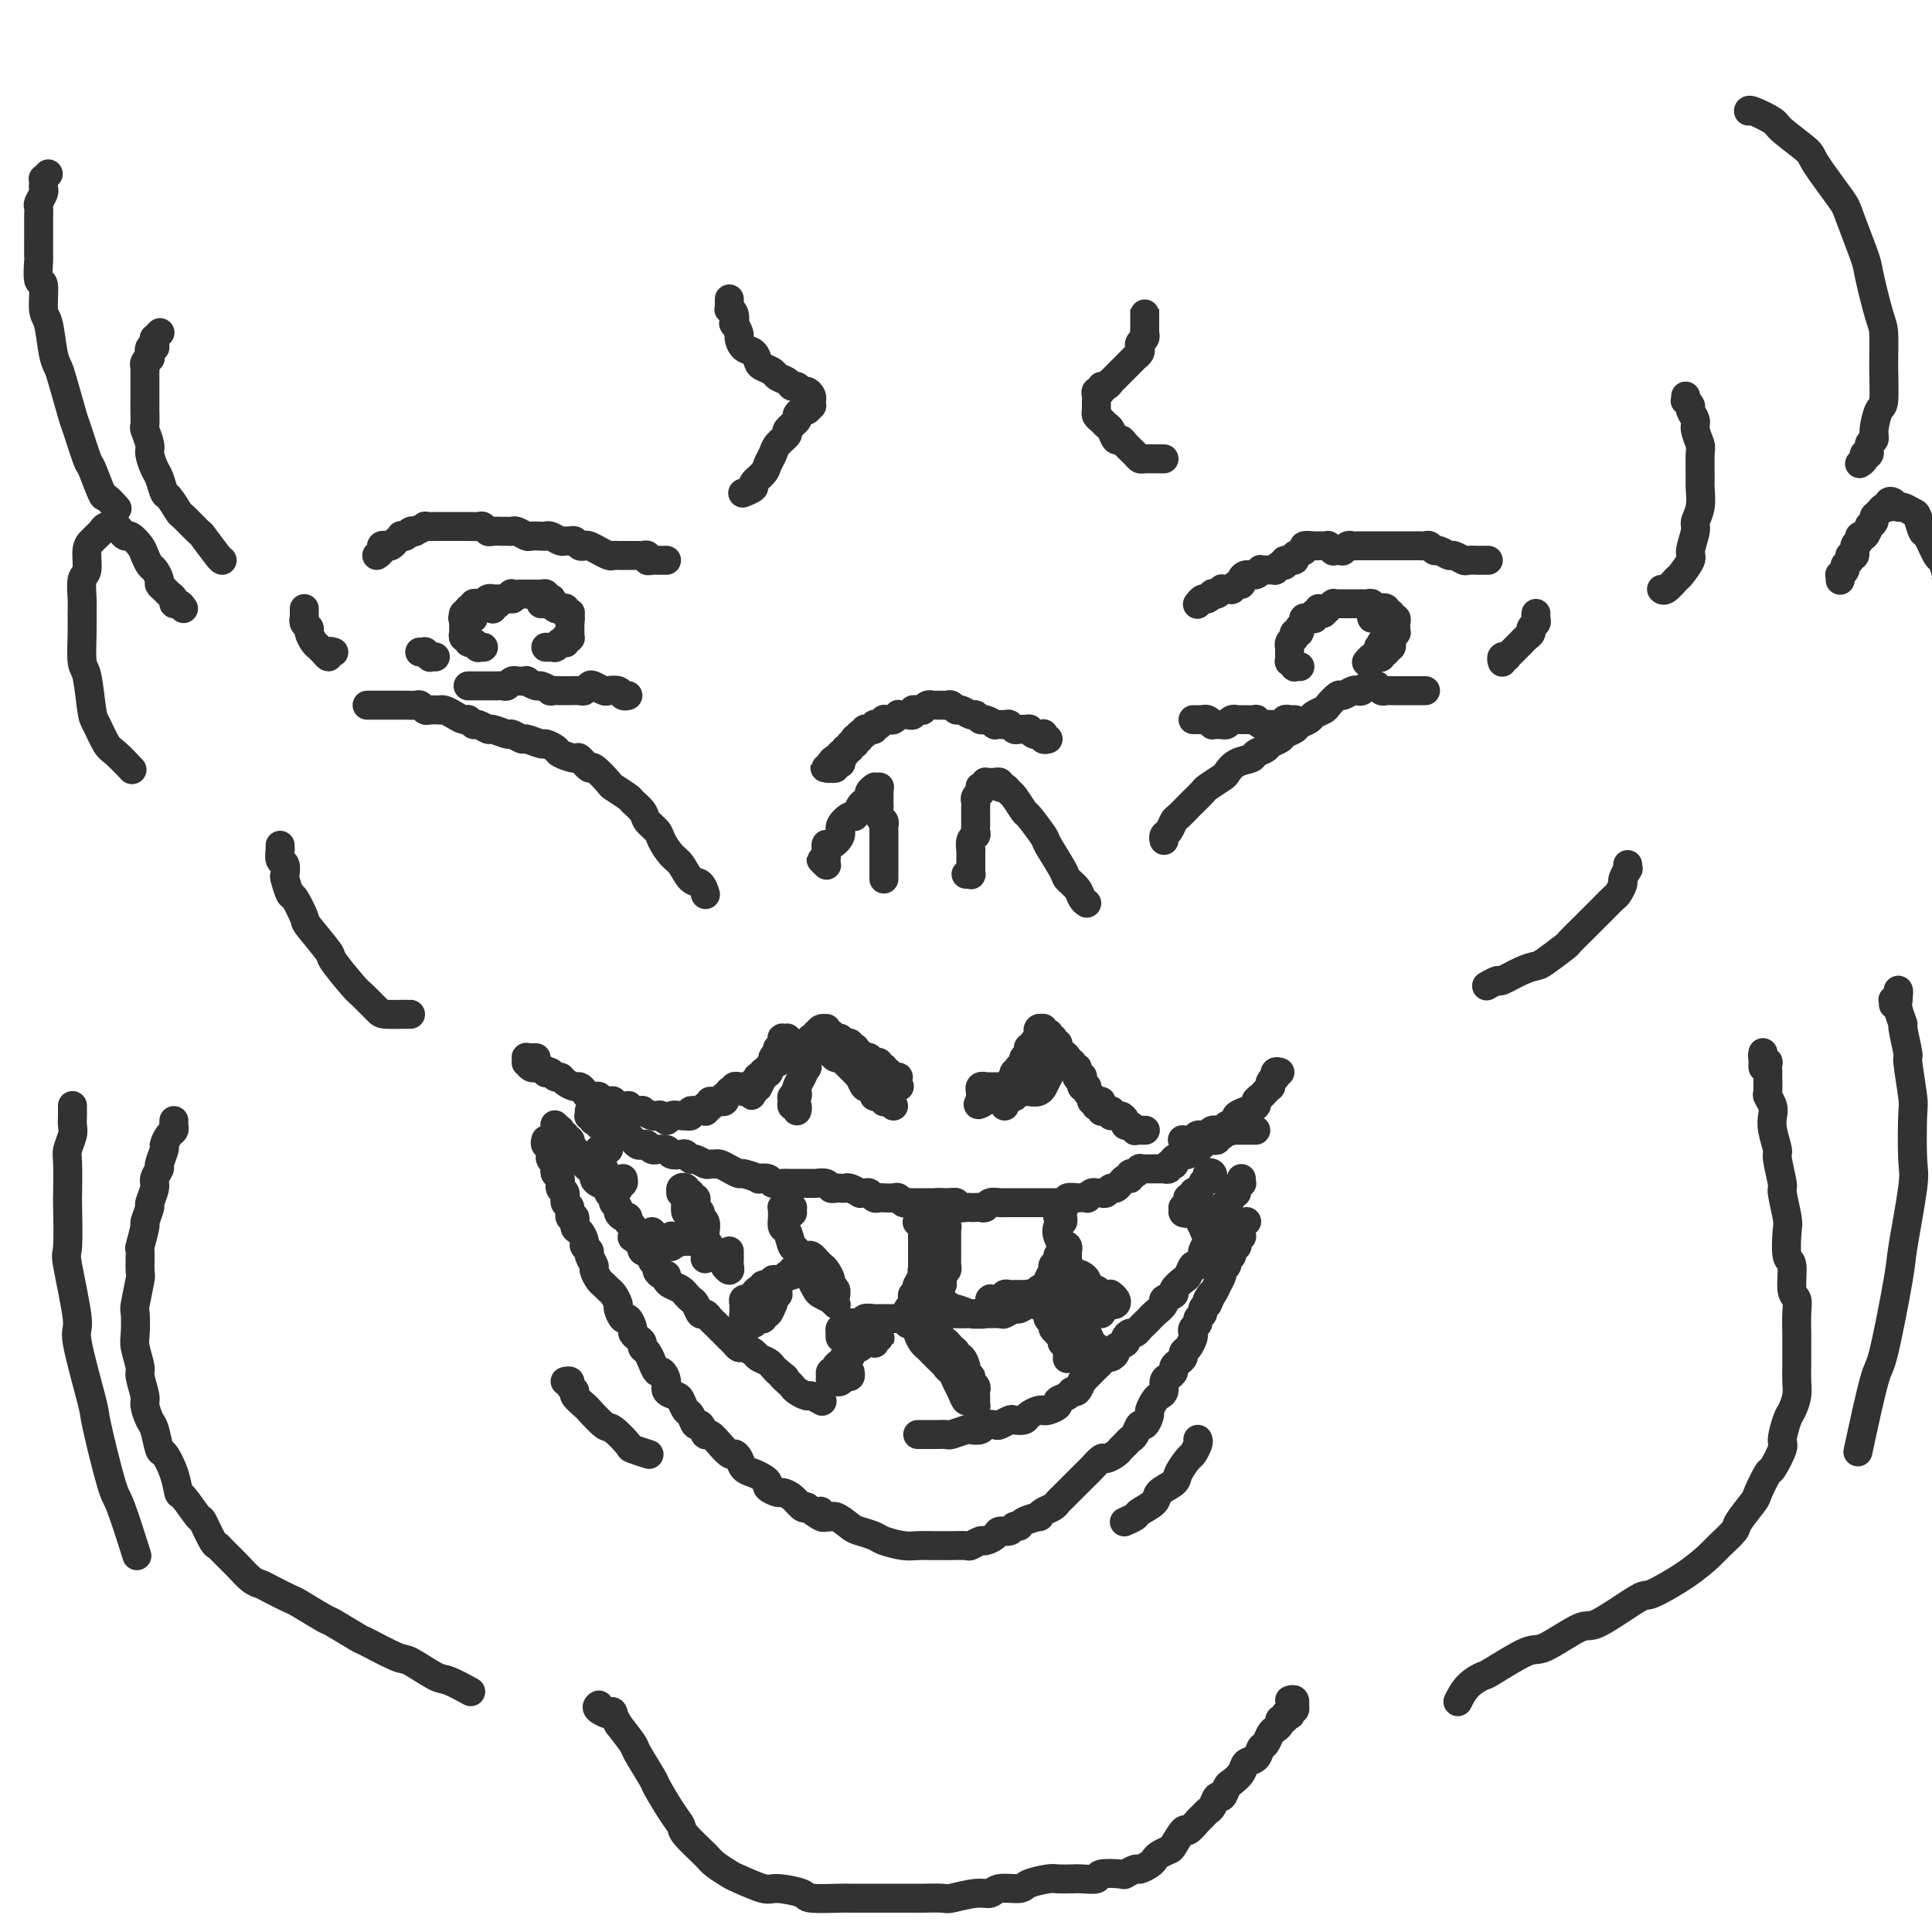 <svg viewBox='0 0 400 400' version='1.1' xmlns='http://www.w3.org/2000/svg' xmlns:xlink='http://www.w3.org/1999/xlink'><g fill='none' stroke='#323232' stroke-width='6' stroke-linecap='round' stroke-linejoin='round'><path d='M295,143c0.123,0.000 0.245,0.000 0,0c-0.245,-0.000 -0.858,-0.000 -1,0c-0.142,0.000 0.188,0.000 0,0c-0.188,-0.000 -0.894,-0.000 -1,0c-0.106,0.000 0.389,0.000 0,0c-0.389,-0.000 -1.662,-0.000 -2,0c-0.338,0.000 0.261,0.001 0,0c-0.261,-0.001 -1.380,-0.004 -2,0c-0.620,0.004 -0.740,0.015 -1,0c-0.260,-0.015 -0.661,-0.056 -1,0c-0.339,0.056 -0.616,0.210 -1,0c-0.384,-0.210 -0.876,-0.785 -1,-1c-0.124,-0.215 0.121,-0.071 0,0c-0.121,0.071 -0.609,0.071 -1,0c-0.391,-0.071 -0.686,-0.211 -1,0c-0.314,0.211 -0.646,0.773 -1,1c-0.354,0.227 -0.729,0.120 -1,0c-0.271,-0.120 -0.439,-0.254 -1,0c-0.561,0.254 -1.516,0.894 -2,1c-0.484,0.106 -0.496,-0.322 -1,0c-0.504,0.322 -1.501,1.396 -2,2c-0.499,0.604 -0.500,0.739 -1,1c-0.500,0.261 -1.500,0.647 -2,1c-0.500,0.353 -0.500,0.672 -1,1c-0.500,0.328 -1.500,0.665 -2,1c-0.500,0.335 -0.500,0.667 -1,1c-0.500,0.333 -1.500,0.666 -2,1c-0.500,0.334 -0.499,0.667 -1,1c-0.501,0.333 -1.502,0.665 -2,1c-0.498,0.335 -0.491,0.671 -1,1c-0.509,0.329 -1.535,0.650 -2,1c-0.465,0.350 -0.370,0.728 -1,1c-0.630,0.272 -1.985,0.439 -3,1c-1.015,0.561 -1.691,1.516 -2,2c-0.309,0.484 -0.253,0.496 -1,1c-0.747,0.504 -2.298,1.501 -3,2c-0.702,0.499 -0.555,0.500 -1,1c-0.445,0.500 -1.481,1.500 -2,2c-0.519,0.500 -0.521,0.501 -1,1c-0.479,0.499 -1.435,1.496 -2,2c-0.565,0.504 -0.740,0.513 -1,1c-0.260,0.487 -0.606,1.450 -1,2c-0.394,0.550 -0.837,0.687 -1,1c-0.163,0.313 -0.047,0.804 0,1c0.047,0.196 0.023,0.098 0,0'/><path d='M76,146c0.455,0.000 0.911,0.000 1,0c0.089,-0.000 -0.187,-0.000 0,0c0.187,0.000 0.838,0.000 1,0c0.162,-0.000 -0.164,-0.000 0,0c0.164,0.000 0.819,0.000 1,0c0.181,-0.000 -0.111,-0.000 0,0c0.111,0.000 0.626,0.000 1,0c0.374,-0.000 0.606,-0.000 1,0c0.394,0.000 0.950,0.000 1,0c0.050,-0.000 -0.404,-0.001 0,0c0.404,0.001 1.667,0.004 2,0c0.333,-0.004 -0.263,-0.015 0,0c0.263,0.015 1.385,0.057 2,0c0.615,-0.057 0.725,-0.211 1,0c0.275,0.211 0.717,0.788 1,1c0.283,0.212 0.407,0.060 1,0c0.593,-0.060 1.654,-0.026 2,0c0.346,0.026 -0.024,0.044 0,0c0.024,-0.044 0.440,-0.151 1,0c0.560,0.151 1.262,0.561 2,1c0.738,0.439 1.511,0.906 2,1c0.489,0.094 0.692,-0.186 1,0c0.308,0.186 0.720,0.839 1,1c0.280,0.161 0.427,-0.168 1,0c0.573,0.168 1.572,0.834 2,1c0.428,0.166 0.283,-0.167 1,0c0.717,0.167 2.294,0.833 3,1c0.706,0.167 0.541,-0.166 1,0c0.459,0.166 1.542,0.832 2,1c0.458,0.168 0.292,-0.163 1,0c0.708,0.163 2.292,0.818 3,1c0.708,0.182 0.542,-0.111 1,0c0.458,0.111 1.542,0.627 2,1c0.458,0.373 0.292,0.605 1,1c0.708,0.395 2.292,0.954 3,1c0.708,0.046 0.541,-0.420 1,0c0.459,0.420 1.545,1.727 2,2c0.455,0.273 0.278,-0.489 1,0c0.722,0.489 2.344,2.228 3,3c0.656,0.772 0.346,0.577 1,1c0.654,0.423 2.273,1.465 3,2c0.727,0.535 0.561,0.565 1,1c0.439,0.435 1.483,1.275 2,2c0.517,0.725 0.509,1.333 1,2c0.491,0.667 1.482,1.391 2,2c0.518,0.609 0.562,1.104 1,2c0.438,0.896 1.270,2.195 2,3c0.730,0.805 1.359,1.116 2,2c0.641,0.884 1.296,2.340 2,3c0.704,0.660 1.459,0.524 2,1c0.541,0.476 0.869,1.565 1,2c0.131,0.435 0.066,0.218 0,0'/><path d='M311,137c-0.009,-0.030 -0.017,-0.059 0,0c0.017,0.059 0.061,0.208 0,0c-0.061,-0.208 -0.227,-0.773 0,-1c0.227,-0.227 0.849,-0.116 1,0c0.151,0.116 -0.167,0.238 0,0c0.167,-0.238 0.818,-0.837 1,-1c0.182,-0.163 -0.105,0.111 0,0c0.105,-0.111 0.601,-0.607 1,-1c0.399,-0.393 0.699,-0.683 1,-1c0.301,-0.317 0.602,-0.662 1,-1c0.398,-0.338 0.891,-0.669 1,-1c0.109,-0.331 -0.167,-0.663 0,-1c0.167,-0.337 0.777,-0.678 1,-1c0.223,-0.322 0.060,-0.625 0,-1c-0.060,-0.375 -0.017,-0.821 0,-1c0.017,-0.179 0.009,-0.089 0,0'/><path d='M308,116c0.122,0.000 0.245,0.000 0,0c-0.245,-0.000 -0.857,-0.000 -1,0c-0.143,0.000 0.184,0.001 0,0c-0.184,-0.001 -0.879,-0.004 -1,0c-0.121,0.004 0.334,0.016 0,0c-0.334,-0.016 -1.455,-0.061 -2,0c-0.545,0.061 -0.513,0.228 -1,0c-0.487,-0.228 -1.492,-0.849 -2,-1c-0.508,-0.151 -0.517,0.170 -1,0c-0.483,-0.170 -1.439,-0.830 -2,-1c-0.561,-0.170 -0.728,0.151 -1,0c-0.272,-0.151 -0.650,-0.772 -1,-1c-0.350,-0.228 -0.671,-0.061 -1,0c-0.329,0.061 -0.664,0.016 -1,0c-0.336,-0.016 -0.672,-0.004 -1,0c-0.328,0.004 -0.646,0.001 -1,0c-0.354,-0.001 -0.743,-0.000 -1,0c-0.257,0.000 -0.384,0.000 -1,0c-0.616,-0.000 -1.723,-0.000 -2,0c-0.277,0.000 0.277,0.000 0,0c-0.277,-0.000 -1.384,0.000 -2,0c-0.616,-0.000 -0.743,-0.000 -1,0c-0.257,0.000 -0.646,0.000 -1,0c-0.354,-0.000 -0.672,-0.001 -1,0c-0.328,0.001 -0.666,0.004 -1,0c-0.334,-0.004 -0.663,-0.015 -1,0c-0.337,0.015 -0.681,0.057 -1,0c-0.319,-0.057 -0.611,-0.212 -1,0c-0.389,0.212 -0.874,0.790 -1,1c-0.126,0.210 0.106,0.053 0,0c-0.106,-0.053 -0.549,0.000 -1,0c-0.451,-0.000 -0.908,-0.053 -1,0c-0.092,0.053 0.182,0.210 0,0c-0.182,-0.210 -0.819,-0.788 -1,-1c-0.181,-0.212 0.093,-0.056 0,0c-0.093,0.056 -0.555,0.014 -1,0c-0.445,-0.014 -0.874,-0.001 -1,0c-0.126,0.001 0.049,-0.011 0,0c-0.049,0.011 -0.323,0.046 -1,0c-0.677,-0.046 -1.758,-0.171 -2,0c-0.242,0.171 0.356,0.638 0,1c-0.356,0.362 -1.667,0.618 -2,1c-0.333,0.382 0.313,0.891 0,1c-0.313,0.109 -1.585,-0.181 -2,0c-0.415,0.181 0.028,0.833 0,1c-0.028,0.167 -0.528,-0.151 -1,0c-0.472,0.151 -0.915,0.773 -1,1c-0.085,0.227 0.189,0.061 0,0c-0.189,-0.061 -0.839,-0.016 -1,0c-0.161,0.016 0.168,0.003 0,0c-0.168,-0.003 -0.832,0.003 -1,0c-0.168,-0.003 0.159,-0.016 0,0c-0.159,0.016 -0.803,0.059 -1,0c-0.197,-0.059 0.053,-0.222 0,0c-0.053,0.222 -0.409,0.829 -1,1c-0.591,0.171 -1.416,-0.094 -2,0c-0.584,0.094 -0.926,0.547 -1,1c-0.074,0.453 0.120,0.906 0,1c-0.120,0.094 -0.553,-0.171 -1,0c-0.447,0.171 -0.908,0.778 -1,1c-0.092,0.222 0.186,0.058 0,0c-0.186,-0.058 -0.837,-0.012 -1,0c-0.163,0.012 0.163,-0.011 0,0c-0.163,0.011 -0.813,0.054 -1,0c-0.187,-0.054 0.091,-0.207 0,0c-0.091,0.207 -0.549,0.772 -1,1c-0.451,0.228 -0.895,0.117 -1,0c-0.105,-0.117 0.129,-0.241 0,0c-0.129,0.241 -0.622,0.848 -1,1c-0.378,0.152 -0.640,-0.151 -1,0c-0.360,0.151 -0.817,0.758 -1,1c-0.183,0.242 -0.091,0.121 0,0'/><path d='M63,126c-0.001,0.455 -0.001,0.909 0,1c0.001,0.091 0.004,-0.183 0,0c-0.004,0.183 -0.016,0.821 0,1c0.016,0.179 0.060,-0.103 0,0c-0.060,0.103 -0.224,0.591 0,1c0.224,0.409 0.835,0.741 1,1c0.165,0.259 -0.114,0.446 0,1c0.114,0.554 0.623,1.474 1,2c0.377,0.526 0.622,0.659 1,1c0.378,0.341 0.890,0.890 1,1c0.110,0.110 -0.180,-0.219 0,0c0.180,0.219 0.832,0.987 1,1c0.168,0.013 -0.147,-0.727 0,-1c0.147,-0.273 0.756,-0.078 1,0c0.244,0.078 0.122,0.039 0,0'/><path d='M78,115c0.447,-0.312 0.894,-0.623 1,-1c0.106,-0.377 -0.130,-0.818 0,-1c0.130,-0.182 0.627,-0.105 1,0c0.373,0.105 0.621,0.238 1,0c0.379,-0.238 0.889,-0.847 1,-1c0.111,-0.153 -0.178,0.152 0,0c0.178,-0.152 0.823,-0.759 1,-1c0.177,-0.241 -0.112,-0.116 0,0c0.112,0.116 0.627,0.224 1,0c0.373,-0.224 0.606,-0.778 1,-1c0.394,-0.222 0.951,-0.112 1,0c0.049,0.112 -0.409,0.226 0,0c0.409,-0.226 1.686,-0.793 2,-1c0.314,-0.207 -0.333,-0.056 0,0c0.333,0.056 1.648,0.015 2,0c0.352,-0.015 -0.258,-0.004 0,0c0.258,0.004 1.384,0.001 2,0c0.616,-0.001 0.724,-0.000 1,0c0.276,0.000 0.722,0.000 1,0c0.278,-0.000 0.389,-0.001 1,0c0.611,0.001 1.722,0.004 2,0c0.278,-0.004 -0.277,-0.015 0,0c0.277,0.015 1.388,0.057 2,0c0.612,-0.057 0.727,-0.211 1,0c0.273,0.211 0.703,0.789 1,1c0.297,0.211 0.460,0.056 1,0c0.540,-0.056 1.458,-0.011 2,0c0.542,0.011 0.707,-0.011 1,0c0.293,0.011 0.712,0.055 1,0c0.288,-0.055 0.445,-0.211 1,0c0.555,0.211 1.510,0.788 2,1c0.490,0.212 0.516,0.061 1,0c0.484,-0.061 1.425,-0.030 2,0c0.575,0.030 0.784,0.061 1,0c0.216,-0.061 0.439,-0.213 1,0c0.561,0.213 1.460,0.793 2,1c0.540,0.207 0.723,0.042 1,0c0.277,-0.042 0.650,0.040 1,0c0.350,-0.040 0.676,-0.203 1,0c0.324,0.203 0.645,0.771 1,1c0.355,0.229 0.743,0.118 1,0c0.257,-0.118 0.383,-0.242 1,0c0.617,0.242 1.723,0.849 2,1c0.277,0.151 -0.277,-0.156 0,0c0.277,0.156 1.384,0.774 2,1c0.616,0.226 0.742,0.061 1,0c0.258,-0.061 0.647,-0.016 1,0c0.353,0.016 0.668,0.004 1,0c0.332,-0.004 0.680,-0.001 1,0c0.320,0.001 0.612,-0.001 1,0c0.388,0.001 0.874,0.004 1,0c0.126,-0.004 -0.107,-0.015 0,0c0.107,0.015 0.554,0.057 1,0c0.446,-0.057 0.889,-0.211 1,0c0.111,0.211 -0.111,0.789 0,1c0.111,0.211 0.555,0.057 1,0c0.445,-0.057 0.890,-0.015 1,0c0.110,0.015 -0.115,0.004 0,0c0.115,-0.004 0.569,-0.001 1,0c0.431,0.001 0.837,0.000 1,0c0.163,-0.000 0.081,-0.000 0,0'/><path d='M269,138c0.121,0.009 0.243,0.018 0,0c-0.243,-0.018 -0.850,-0.061 -1,0c-0.150,0.061 0.156,0.228 0,0c-0.156,-0.228 -0.774,-0.850 -1,-1c-0.226,-0.150 -0.061,0.171 0,0c0.061,-0.171 0.016,-0.834 0,-1c-0.016,-0.166 -0.004,0.167 0,0c0.004,-0.167 0.000,-0.832 0,-1c-0.000,-0.168 0.004,0.162 0,0c-0.004,-0.162 -0.015,-0.814 0,-1c0.015,-0.186 0.057,0.095 0,0c-0.057,-0.095 -0.212,-0.565 0,-1c0.212,-0.435 0.793,-0.833 1,-1c0.207,-0.167 0.041,-0.101 0,0c-0.041,0.101 0.042,0.237 0,0c-0.042,-0.237 -0.208,-0.847 0,-1c0.208,-0.153 0.792,0.152 1,0c0.208,-0.152 0.042,-0.763 0,-1c-0.042,-0.237 0.042,-0.102 0,0c-0.042,0.102 -0.208,0.171 0,0c0.208,-0.171 0.792,-0.582 1,-1c0.208,-0.418 0.041,-0.844 0,-1c-0.041,-0.156 0.045,-0.042 0,0c-0.045,0.042 -0.222,0.012 0,0c0.222,-0.012 0.843,-0.007 1,0c0.157,0.007 -0.150,0.016 0,0c0.150,-0.016 0.758,-0.057 1,0c0.242,0.057 0.117,0.213 0,0c-0.117,-0.213 -0.228,-0.794 0,-1c0.228,-0.206 0.793,-0.037 1,0c0.207,0.037 0.055,-0.057 0,0c-0.055,0.057 -0.015,0.264 0,0c0.015,-0.264 0.004,-0.999 0,-1c-0.004,-0.001 -0.001,0.730 0,1c0.001,0.270 0.000,0.077 0,0c-0.000,-0.077 -0.000,-0.039 0,0'/><path d='M274,127c0.415,-0.415 0.829,-0.829 1,-1c0.171,-0.171 0.098,-0.098 0,0c-0.098,0.098 -0.220,0.223 0,0c0.220,-0.223 0.781,-0.792 1,-1c0.219,-0.208 0.096,-0.056 0,0c-0.096,0.056 -0.166,0.015 0,0c0.166,-0.015 0.567,-0.004 1,0c0.433,0.004 0.900,0.001 1,0c0.100,-0.001 -0.165,-0.000 0,0c0.165,0.000 0.761,0.000 1,0c0.239,-0.000 0.121,-0.000 0,0c-0.121,0.000 -0.244,0.000 0,0c0.244,-0.000 0.854,0.000 1,0c0.146,-0.000 -0.172,-0.000 0,0c0.172,0.000 0.833,0.000 1,0c0.167,-0.000 -0.162,-0.001 0,0c0.162,0.001 0.813,0.004 1,0c0.187,-0.004 -0.089,-0.015 0,0c0.089,0.015 0.545,0.055 1,0c0.455,-0.055 0.910,-0.207 1,0c0.090,0.207 -0.186,0.772 0,1c0.186,0.228 0.835,0.117 1,0c0.165,-0.117 -0.152,-0.242 0,0c0.152,0.242 0.773,0.849 1,1c0.227,0.151 0.061,-0.156 0,0c-0.061,0.156 -0.016,0.774 0,1c0.016,0.226 0.004,0.061 0,0c-0.004,-0.061 -0.001,-0.017 0,0c0.001,0.017 0.001,0.009 0,0'/><path d='M284,128c-0.111,-0.422 -0.222,-0.844 0,-1c0.222,-0.156 0.776,-0.045 1,0c0.224,0.045 0.116,0.025 0,0c-0.116,-0.025 -0.241,-0.056 0,0c0.241,0.056 0.848,0.197 1,0c0.152,-0.197 -0.152,-0.733 0,-1c0.152,-0.267 0.759,-0.264 1,0c0.241,0.264 0.116,0.789 0,1c-0.116,0.211 -0.224,0.108 0,0c0.224,-0.108 0.778,-0.223 1,0c0.222,0.223 0.112,0.782 0,1c-0.112,0.218 -0.226,0.096 0,0c0.226,-0.096 0.792,-0.165 1,0c0.208,0.165 0.057,0.565 0,1c-0.057,0.435 -0.019,0.905 0,1c0.019,0.095 0.019,-0.184 0,0c-0.019,0.184 -0.057,0.833 0,1c0.057,0.167 0.207,-0.148 0,0c-0.207,0.148 -0.773,0.758 -1,1c-0.227,0.242 -0.117,0.116 0,0c0.117,-0.116 0.241,-0.224 0,0c-0.241,0.224 -0.848,0.778 -1,1c-0.152,0.222 0.151,0.112 0,0c-0.151,-0.112 -0.755,-0.226 -1,0c-0.245,0.226 -0.132,0.793 0,1c0.132,0.207 0.284,0.056 0,0c-0.284,-0.056 -1.004,-0.015 -1,0c0.004,0.015 0.732,0.004 1,0c0.268,-0.004 0.077,-0.001 0,0c-0.077,0.001 -0.038,0.001 0,0'/><path d='M288,132c0.009,0.455 0.017,0.911 0,1c-0.017,0.089 -0.061,-0.187 0,0c0.061,0.187 0.227,0.838 0,1c-0.227,0.162 -0.849,-0.167 -1,0c-0.151,0.167 0.167,0.828 0,1c-0.167,0.172 -0.819,-0.146 -1,0c-0.181,0.146 0.109,0.757 0,1c-0.109,0.243 -0.617,0.117 -1,0c-0.383,-0.117 -0.642,-0.224 -1,0c-0.358,0.224 -0.817,0.778 -1,1c-0.183,0.222 -0.092,0.111 0,0'/><path d='M90,136c0.122,0.008 0.244,0.016 0,0c-0.244,-0.016 -0.854,-0.057 -1,0c-0.146,0.057 0.171,0.211 0,0c-0.171,-0.211 -0.830,-0.789 -1,-1c-0.170,-0.211 0.151,-0.057 0,0c-0.151,0.057 -0.772,0.015 -1,0c-0.228,-0.015 -0.061,-0.004 0,0c0.061,0.004 0.018,0.001 0,0c-0.018,-0.001 -0.009,-0.001 0,0'/><path d='M97,142c-0.081,-0.000 -0.163,-0.000 0,0c0.163,0.000 0.569,0.000 1,0c0.431,-0.000 0.885,-0.000 1,0c0.115,0.000 -0.110,0.000 0,0c0.110,-0.000 0.555,-0.000 1,0c0.445,0.000 0.889,0.000 1,0c0.111,-0.000 -0.111,-0.000 0,0c0.111,0.000 0.555,0.001 1,0c0.445,-0.001 0.892,-0.004 1,0c0.108,0.004 -0.125,0.015 0,0c0.125,-0.015 0.606,-0.057 1,0c0.394,0.057 0.702,0.212 1,0c0.298,-0.212 0.586,-0.790 1,-1c0.414,-0.210 0.955,-0.052 1,0c0.045,0.052 -0.407,-0.001 0,0c0.407,0.001 1.672,0.057 2,0c0.328,-0.057 -0.282,-0.225 0,0c0.282,0.225 1.457,0.845 2,1c0.543,0.155 0.455,-0.155 1,0c0.545,0.155 1.723,0.773 2,1c0.277,0.227 -0.348,0.061 0,0c0.348,-0.061 1.669,-0.017 2,0c0.331,0.017 -0.329,0.005 0,0c0.329,-0.005 1.647,-0.005 2,0c0.353,0.005 -0.257,0.014 0,0c0.257,-0.014 1.382,-0.053 2,0c0.618,0.053 0.728,0.196 1,0c0.272,-0.196 0.707,-0.733 1,-1c0.293,-0.267 0.446,-0.264 1,0c0.554,0.264 1.511,0.789 2,1c0.489,0.211 0.509,0.109 1,0c0.491,-0.109 1.451,-0.225 2,0c0.549,0.225 0.686,0.791 1,1c0.314,0.209 0.804,0.060 1,0c0.196,-0.060 0.098,-0.030 0,0'/><path d='M268,149c0.122,0.002 0.244,0.004 0,0c-0.244,-0.004 -0.854,-0.015 -1,0c-0.146,0.015 0.172,0.057 0,0c-0.172,-0.057 -0.835,-0.211 -1,0c-0.165,0.211 0.167,0.789 0,1c-0.167,0.211 -0.833,0.057 -1,0c-0.167,-0.057 0.166,-0.015 0,0c-0.166,0.015 -0.832,0.004 -1,0c-0.168,-0.004 0.163,0.000 0,0c-0.163,-0.000 -0.818,-0.004 -1,0c-0.182,0.004 0.111,0.015 0,0c-0.111,-0.015 -0.625,-0.057 -1,0c-0.375,0.057 -0.611,0.211 -1,0c-0.389,-0.211 -0.931,-0.789 -1,-1c-0.069,-0.211 0.336,-0.056 0,0c-0.336,0.056 -1.414,0.014 -2,0c-0.586,-0.014 -0.682,-0.000 -1,0c-0.318,0.000 -0.860,-0.014 -1,0c-0.140,0.014 0.121,0.056 0,0c-0.121,-0.056 -0.624,-0.211 -1,0c-0.376,0.211 -0.627,0.788 -1,1c-0.373,0.212 -0.870,0.058 -1,0c-0.130,-0.058 0.106,-0.019 0,0c-0.106,0.019 -0.554,0.019 -1,0c-0.446,-0.019 -0.889,-0.058 -1,0c-0.111,0.058 0.111,0.212 0,0c-0.111,-0.212 -0.555,-0.789 -1,-1c-0.445,-0.211 -0.890,-0.057 -1,0c-0.110,0.057 0.114,0.015 0,0c-0.114,-0.015 -0.567,-0.004 -1,0c-0.433,0.004 -0.847,0.001 -1,0c-0.153,-0.001 -0.044,-0.000 0,0c0.044,0.000 0.022,0.000 0,0'/><path d='M113,134c0.452,0.001 0.905,0.001 1,0c0.095,-0.001 -0.167,-0.004 0,0c0.167,0.004 0.762,0.015 1,0c0.238,-0.015 0.120,-0.057 0,0c-0.120,0.057 -0.242,0.212 0,0c0.242,-0.212 0.848,-0.793 1,-1c0.152,-0.207 -0.152,-0.042 0,0c0.152,0.042 0.759,-0.040 1,0c0.241,0.040 0.117,0.203 0,0c-0.117,-0.203 -0.228,-0.771 0,-1c0.228,-0.229 0.793,-0.118 1,0c0.207,0.118 0.055,0.243 0,0c-0.055,-0.243 -0.015,-0.852 0,-1c0.015,-0.148 0.004,0.167 0,0c-0.004,-0.167 0.000,-0.814 0,-1c-0.000,-0.186 -0.004,0.090 0,0c0.004,-0.090 0.015,-0.546 0,-1c-0.015,-0.454 -0.056,-0.905 0,-1c0.056,-0.095 0.207,0.167 0,0c-0.207,-0.167 -0.774,-0.762 -1,-1c-0.226,-0.238 -0.113,-0.119 0,0'/><path d='M118,129c-0.002,-0.452 -0.004,-0.905 0,-1c0.004,-0.095 0.015,0.167 0,0c-0.015,-0.167 -0.056,-0.763 0,-1c0.056,-0.237 0.208,-0.116 0,0c-0.208,0.116 -0.776,0.228 -1,0c-0.224,-0.228 -0.102,-0.797 0,-1c0.102,-0.203 0.186,-0.040 0,0c-0.186,0.040 -0.642,-0.042 -1,0c-0.358,0.042 -0.617,0.207 -1,0c-0.383,-0.207 -0.891,-0.788 -1,-1c-0.109,-0.212 0.181,-0.057 0,0c-0.181,0.057 -0.832,0.015 -1,0c-0.168,-0.015 0.147,-0.004 0,0c-0.147,0.004 -0.756,0.001 -1,0c-0.244,-0.001 -0.122,-0.001 0,0'/><path d='M115,125c-0.414,0.111 -0.828,0.222 -1,0c-0.172,-0.222 -0.101,-0.777 0,-1c0.101,-0.223 0.233,-0.112 0,0c-0.233,0.112 -0.831,0.226 -1,0c-0.169,-0.226 0.090,-0.793 0,-1c-0.090,-0.207 -0.531,-0.056 -1,0c-0.469,0.056 -0.967,0.015 -1,0c-0.033,-0.015 0.400,-0.004 0,0c-0.400,0.004 -1.632,0.001 -2,0c-0.368,-0.001 0.126,-0.001 0,0c-0.126,0.001 -0.874,0.004 -1,0c-0.126,-0.004 0.370,-0.016 0,0c-0.370,0.016 -1.606,0.061 -2,0c-0.394,-0.061 0.053,-0.226 0,0c-0.053,0.226 -0.606,0.844 -1,1c-0.394,0.156 -0.627,-0.151 -1,0c-0.373,0.151 -0.884,0.758 -1,1c-0.116,0.242 0.165,0.117 0,0c-0.165,-0.117 -0.776,-0.228 -1,0c-0.224,0.228 -0.060,0.793 0,1c0.060,0.207 0.016,0.055 0,0c-0.016,-0.055 -0.004,-0.015 0,0c0.004,0.015 0.001,0.004 0,0c-0.001,-0.004 -0.001,-0.002 0,0'/><path d='M106,124c0.120,0.000 0.240,0.000 0,0c-0.240,-0.000 -0.839,-0.000 -1,0c-0.161,0.000 0.115,0.000 0,0c-0.115,-0.000 -0.622,-0.001 -1,0c-0.378,0.001 -0.626,0.004 -1,0c-0.374,-0.004 -0.875,-0.015 -1,0c-0.125,0.015 0.125,0.057 0,0c-0.125,-0.057 -0.626,-0.212 -1,0c-0.374,0.212 -0.621,0.793 -1,1c-0.379,0.207 -0.890,0.040 -1,0c-0.110,-0.040 0.181,0.045 0,0c-0.181,-0.045 -0.833,-0.222 -1,0c-0.167,0.222 0.151,0.843 0,1c-0.151,0.157 -0.772,-0.150 -1,0c-0.228,0.150 -0.065,0.758 0,1c0.065,0.242 0.030,0.117 0,0c-0.030,-0.117 -0.057,-0.228 0,0c0.057,0.228 0.196,0.793 0,1c-0.196,0.207 -0.728,0.055 -1,0c-0.272,-0.055 -0.283,-0.015 0,0c0.283,0.015 0.859,0.004 1,0c0.141,-0.004 -0.154,-0.001 0,0c0.154,0.001 0.758,0.000 1,0c0.242,-0.000 0.121,-0.000 0,0'/><path d='M99,126c-0.452,-0.008 -0.905,-0.016 -1,0c-0.095,0.016 0.167,0.056 0,0c-0.167,-0.056 -0.763,-0.207 -1,0c-0.237,0.207 -0.116,0.774 0,1c0.116,0.226 0.227,0.112 0,0c-0.227,-0.112 -0.793,-0.223 -1,0c-0.207,0.223 -0.055,0.780 0,1c0.055,0.220 0.015,0.101 0,0c-0.015,-0.101 -0.004,-0.186 0,0c0.004,0.186 -0.000,0.642 0,1c0.000,0.358 0.004,0.617 0,1c-0.004,0.383 -0.016,0.891 0,1c0.016,0.109 0.060,-0.182 0,0c-0.060,0.182 -0.222,0.837 0,1c0.222,0.163 0.829,-0.167 1,0c0.171,0.167 -0.094,0.829 0,1c0.094,0.171 0.547,-0.150 1,0c0.453,0.150 0.906,0.772 1,1c0.094,0.228 -0.171,0.061 0,0c0.171,-0.061 0.777,-0.016 1,0c0.223,0.016 0.064,0.005 0,0c-0.064,-0.005 -0.032,-0.002 0,0'/><path d='M265,222c-0.415,-0.119 -0.829,-0.238 -1,0c-0.171,0.238 -0.097,0.833 0,1c0.097,0.167 0.218,-0.095 0,0c-0.218,0.095 -0.776,0.546 -1,1c-0.224,0.454 -0.115,0.909 0,1c0.115,0.091 0.237,-0.183 0,0c-0.237,0.183 -0.832,0.822 -1,1c-0.168,0.178 0.090,-0.106 0,0c-0.090,0.106 -0.530,0.602 -1,1c-0.470,0.398 -0.971,0.698 -1,1c-0.029,0.302 0.415,0.606 0,1c-0.415,0.394 -1.687,0.879 -2,1c-0.313,0.121 0.335,-0.121 0,0c-0.335,0.121 -1.652,0.606 -2,1c-0.348,0.394 0.273,0.698 0,1c-0.273,0.302 -1.439,0.602 -2,1c-0.561,0.398 -0.516,0.895 -1,1c-0.484,0.105 -1.496,-0.182 -2,0c-0.504,0.182 -0.500,0.833 -1,1c-0.500,0.167 -1.505,-0.151 -2,0c-0.495,0.151 -0.479,0.771 -1,1c-0.521,0.229 -1.577,0.065 -2,0c-0.423,-0.065 -0.211,-0.033 0,0'/><path d='M237,234c0.122,0.001 0.244,0.001 0,0c-0.244,-0.001 -0.853,-0.004 -1,0c-0.147,0.004 0.167,0.016 0,0c-0.167,-0.016 -0.814,-0.060 -1,0c-0.186,0.060 0.091,0.222 0,0c-0.091,-0.222 -0.549,-0.829 -1,-1c-0.451,-0.171 -0.896,0.094 -1,0c-0.104,-0.094 0.132,-0.546 0,-1c-0.132,-0.454 -0.632,-0.909 -1,-1c-0.368,-0.091 -0.606,0.182 -1,0c-0.394,-0.182 -0.945,-0.818 -1,-1c-0.055,-0.182 0.388,0.091 0,0c-0.388,-0.091 -1.605,-0.545 -2,-1c-0.395,-0.455 0.034,-0.909 0,-1c-0.034,-0.091 -0.530,0.182 -1,0c-0.470,-0.182 -0.914,-0.817 -1,-1c-0.086,-0.183 0.187,0.087 0,0c-0.187,-0.087 -0.834,-0.530 -1,-1c-0.166,-0.470 0.148,-0.966 0,-1c-0.148,-0.034 -0.756,0.393 -1,0c-0.244,-0.393 -0.122,-1.607 0,-2c0.122,-0.393 0.244,0.035 0,0c-0.244,-0.035 -0.854,-0.531 -1,-1c-0.146,-0.469 0.172,-0.909 0,-1c-0.172,-0.091 -0.834,0.168 -1,0c-0.166,-0.168 0.166,-0.763 0,-1c-0.166,-0.237 -0.828,-0.116 -1,0c-0.172,0.116 0.146,0.227 0,0c-0.146,-0.227 -0.756,-0.793 -1,-1c-0.244,-0.207 -0.122,-0.056 0,0c0.122,0.056 0.243,0.018 0,0c-0.243,-0.018 -0.849,-0.017 -1,0c-0.151,0.017 0.152,0.051 0,0c-0.152,-0.051 -0.758,-0.188 -1,0c-0.242,0.188 -0.121,0.699 0,1c0.121,0.301 0.243,0.391 0,1c-0.243,0.609 -0.852,1.736 -1,2c-0.148,0.264 0.164,-0.336 0,0c-0.164,0.336 -0.803,1.607 -1,2c-0.197,0.393 0.050,-0.092 0,0c-0.050,0.092 -0.396,0.760 -1,1c-0.604,0.240 -1.468,0.050 -2,0c-0.532,-0.050 -0.734,0.038 -1,0c-0.266,-0.038 -0.597,-0.204 -1,0c-0.403,0.204 -0.879,0.776 -1,1c-0.121,0.224 0.111,0.099 0,0c-0.111,-0.099 -0.566,-0.171 -1,0c-0.434,0.171 -0.848,0.584 -1,1c-0.152,0.416 -0.044,0.833 0,1c0.044,0.167 0.022,0.083 0,0'/><path d='M185,229c-0.304,-0.414 -0.607,-0.828 -1,-1c-0.393,-0.172 -0.875,-0.101 -1,0c-0.125,0.101 0.107,0.233 0,0c-0.107,-0.233 -0.553,-0.831 -1,-1c-0.447,-0.169 -0.894,0.090 -1,0c-0.106,-0.090 0.130,-0.531 0,-1c-0.130,-0.469 -0.627,-0.967 -1,-1c-0.373,-0.033 -0.621,0.398 -1,0c-0.379,-0.398 -0.889,-1.626 -1,-2c-0.111,-0.374 0.178,0.107 0,0c-0.178,-0.107 -0.822,-0.803 -1,-1c-0.178,-0.197 0.111,0.105 0,0c-0.111,-0.105 -0.621,-0.616 -1,-1c-0.379,-0.384 -0.626,-0.642 -1,-1c-0.374,-0.358 -0.874,-0.818 -1,-1c-0.126,-0.182 0.121,-0.087 0,0c-0.121,0.087 -0.611,0.167 -1,0c-0.389,-0.167 -0.678,-0.580 -1,-1c-0.322,-0.420 -0.679,-0.846 -1,-1c-0.321,-0.154 -0.608,-0.037 -1,0c-0.392,0.037 -0.889,-0.004 -1,0c-0.111,0.004 0.163,0.055 0,0c-0.163,-0.055 -0.762,-0.217 -1,0c-0.238,0.217 -0.115,0.812 0,1c0.115,0.188 0.223,-0.033 0,0c-0.223,0.033 -0.777,0.319 -1,1c-0.223,0.681 -0.116,1.759 0,2c0.116,0.241 0.241,-0.353 0,0c-0.241,0.353 -0.848,1.654 -1,2c-0.152,0.346 0.152,-0.262 0,0c-0.152,0.262 -0.758,1.393 -1,2c-0.242,0.607 -0.118,0.688 0,1c0.118,0.312 0.232,0.853 0,1c-0.232,0.147 -0.808,-0.101 -1,0c-0.192,0.101 0.001,0.549 0,1c-0.001,0.451 -0.196,0.904 0,1c0.196,0.096 0.784,-0.167 1,0c0.216,0.167 0.062,0.762 0,1c-0.062,0.238 -0.031,0.119 0,0'/><path d='M147,228c-0.030,0.415 -0.060,0.829 0,1c0.060,0.171 0.208,0.098 0,0c-0.208,-0.098 -0.774,-0.222 -1,0c-0.226,0.222 -0.112,0.792 0,1c0.112,0.208 0.224,0.056 0,0c-0.224,-0.056 -0.782,-0.016 -1,0c-0.218,0.016 -0.096,0.008 0,0c0.096,-0.008 0.165,-0.016 0,0c-0.165,0.016 -0.566,0.057 -1,0c-0.434,-0.057 -0.903,-0.211 -1,0c-0.097,0.211 0.177,0.787 0,1c-0.177,0.213 -0.807,0.062 -1,0c-0.193,-0.062 0.051,-0.034 0,0c-0.051,0.034 -0.395,0.076 -1,0c-0.605,-0.076 -1.470,-0.268 -2,0c-0.530,0.268 -0.724,0.996 -1,1c-0.276,0.004 -0.632,-0.717 -1,-1c-0.368,-0.283 -0.746,-0.127 -1,0c-0.254,0.127 -0.384,0.227 -1,0c-0.616,-0.227 -1.718,-0.779 -2,-1c-0.282,-0.221 0.258,-0.111 0,0c-0.258,0.111 -1.312,0.222 -2,0c-0.688,-0.222 -1.009,-0.778 -1,-1c0.009,-0.222 0.348,-0.111 0,0c-0.348,0.111 -1.384,0.222 -2,0c-0.616,-0.222 -0.813,-0.777 -1,-1c-0.187,-0.223 -0.365,-0.115 -1,0c-0.635,0.115 -1.729,0.237 -2,0c-0.271,-0.237 0.279,-0.833 0,-1c-0.279,-0.167 -1.388,0.096 -2,0c-0.612,-0.096 -0.727,-0.552 -1,-1c-0.273,-0.448 -0.703,-0.890 -1,-1c-0.297,-0.110 -0.460,0.110 -1,0c-0.540,-0.110 -1.455,-0.552 -2,-1c-0.545,-0.448 -0.720,-0.904 -1,-1c-0.280,-0.096 -0.666,0.167 -1,0c-0.334,-0.167 -0.615,-0.763 -1,-1c-0.385,-0.237 -0.873,-0.116 -1,0c-0.127,0.116 0.107,0.228 0,0c-0.107,-0.228 -0.554,-0.797 -1,-1c-0.446,-0.203 -0.890,-0.039 -1,0c-0.110,0.039 0.114,-0.046 0,0c-0.114,0.046 -0.567,0.223 -1,0c-0.433,-0.223 -0.845,-0.844 -1,-1c-0.155,-0.156 -0.052,0.154 0,0c0.052,-0.154 0.053,-0.773 0,-1c-0.053,-0.227 -0.158,-0.061 0,0c0.158,0.061 0.581,0.016 1,0c0.419,-0.016 0.834,-0.005 1,0c0.166,0.005 0.083,0.002 0,0'/><path d='M115,233c-0.114,-0.111 -0.228,-0.222 0,0c0.228,0.222 0.797,0.776 1,1c0.203,0.224 0.041,0.116 0,0c-0.041,-0.116 0.041,-0.241 0,0c-0.041,0.241 -0.203,0.848 0,1c0.203,0.152 0.773,-0.151 1,0c0.227,0.151 0.112,0.757 0,1c-0.112,0.243 -0.222,0.122 0,0c0.222,-0.122 0.776,-0.244 1,0c0.224,0.244 0.116,0.854 0,1c-0.116,0.146 -0.242,-0.173 0,0c0.242,0.173 0.853,0.838 1,1c0.147,0.162 -0.168,-0.178 0,0c0.168,0.178 0.819,0.874 1,1c0.181,0.126 -0.110,-0.317 0,0c0.110,0.317 0.620,1.394 1,2c0.380,0.606 0.632,0.740 1,1c0.368,0.260 0.854,0.647 1,1c0.146,0.353 -0.048,0.672 0,1c0.048,0.328 0.337,0.665 1,1c0.663,0.335 1.698,0.667 2,1c0.302,0.333 -0.130,0.666 0,1c0.130,0.334 0.822,0.668 1,1c0.178,0.332 -0.159,0.663 0,1c0.159,0.337 0.812,0.682 1,1c0.188,0.318 -0.090,0.609 0,1c0.090,0.391 0.546,0.883 1,1c0.454,0.117 0.905,-0.140 1,0c0.095,0.140 -0.167,0.678 0,1c0.167,0.322 0.762,0.429 1,1c0.238,0.571 0.120,1.607 0,2c-0.120,0.393 -0.242,0.143 0,0c0.242,-0.143 0.848,-0.178 1,0c0.152,0.178 -0.151,0.570 0,1c0.151,0.430 0.757,0.899 1,1c0.243,0.101 0.122,-0.166 0,0c-0.122,0.166 -0.244,0.765 0,1c0.244,0.235 0.854,0.104 1,0c0.146,-0.104 -0.172,-0.183 0,0c0.172,0.183 0.833,0.627 1,1c0.167,0.373 -0.162,0.673 0,1c0.162,0.327 0.813,0.679 1,1c0.187,0.321 -0.092,0.611 0,1c0.092,0.389 0.553,0.877 1,1c0.447,0.123 0.880,-0.121 1,0c0.120,0.121 -0.074,0.606 0,1c0.074,0.394 0.415,0.697 1,1c0.585,0.303 1.414,0.605 2,1c0.586,0.395 0.931,0.884 1,1c0.069,0.116 -0.136,-0.142 0,0c0.136,0.142 0.614,0.682 1,1c0.386,0.318 0.681,0.414 1,1c0.319,0.586 0.663,1.663 1,2c0.337,0.337 0.668,-0.064 1,0c0.332,0.064 0.666,0.595 1,1c0.334,0.405 0.667,0.686 1,1c0.333,0.314 0.667,0.663 1,1c0.333,0.337 0.666,0.664 1,1c0.334,0.336 0.671,0.681 1,1c0.329,0.319 0.650,0.610 1,1c0.350,0.390 0.727,0.878 1,1c0.273,0.122 0.440,-0.122 1,0c0.560,0.122 1.512,0.610 2,1c0.488,0.390 0.512,0.682 1,1c0.488,0.318 1.439,0.663 2,1c0.561,0.337 0.732,0.668 1,1c0.268,0.332 0.634,0.666 1,1'/><path d='M161,284c2.655,2.035 1.293,1.124 1,1c-0.293,-0.124 0.484,0.540 1,1c0.516,0.460 0.773,0.715 1,1c0.227,0.285 0.426,0.598 1,1c0.574,0.402 1.525,0.891 2,1c0.475,0.109 0.474,-0.163 1,0c0.526,0.163 1.579,0.761 2,1c0.421,0.239 0.211,0.120 0,0'/><path d='M257,244c-0.033,0.444 -0.065,0.889 0,1c0.065,0.111 0.228,-0.111 0,0c-0.228,0.111 -0.849,0.554 -1,1c-0.151,0.446 0.166,0.893 0,1c-0.166,0.107 -0.814,-0.126 -1,0c-0.186,0.126 0.090,0.611 0,1c-0.090,0.389 -0.545,0.681 -1,1c-0.455,0.319 -0.911,0.663 -1,1c-0.089,0.337 0.187,0.666 0,1c-0.187,0.334 -0.839,0.672 -1,1c-0.161,0.328 0.168,0.646 0,1c-0.168,0.354 -0.834,0.743 -1,1c-0.166,0.257 0.166,0.382 0,1c-0.166,0.618 -0.832,1.729 -1,2c-0.168,0.271 0.162,-0.297 0,0c-0.162,0.297 -0.817,1.460 -1,2c-0.183,0.540 0.107,0.458 0,1c-0.107,0.542 -0.611,1.707 -1,2c-0.389,0.293 -0.662,-0.287 -1,0c-0.338,0.287 -0.740,1.439 -1,2c-0.260,0.561 -0.380,0.531 -1,1c-0.620,0.469 -1.742,1.439 -2,2c-0.258,0.561 0.348,0.714 0,1c-0.348,0.286 -1.651,0.707 -2,1c-0.349,0.293 0.257,0.460 0,1c-0.257,0.540 -1.378,1.455 -2,2c-0.622,0.545 -0.744,0.720 -1,1c-0.256,0.280 -0.647,0.667 -1,1c-0.353,0.333 -0.667,0.614 -1,1c-0.333,0.386 -0.686,0.877 -1,1c-0.314,0.123 -0.591,-0.122 -1,0c-0.409,0.122 -0.950,0.611 -1,1c-0.050,0.389 0.390,0.678 0,1c-0.390,0.322 -1.610,0.678 -2,1c-0.390,0.322 0.050,0.611 0,1c-0.050,0.389 -0.591,0.878 -1,1c-0.409,0.122 -0.687,-0.122 -1,0c-0.313,0.122 -0.662,0.611 -1,1c-0.338,0.389 -0.664,0.676 -1,1c-0.336,0.324 -0.681,0.683 -1,1c-0.319,0.317 -0.611,0.592 -1,1c-0.389,0.408 -0.877,0.949 -1,1c-0.123,0.051 0.117,-0.390 0,0c-0.117,0.390 -0.590,1.610 -1,2c-0.410,0.390 -0.758,-0.049 -1,0c-0.242,0.049 -0.380,0.588 -1,1c-0.620,0.412 -1.723,0.698 -2,1c-0.277,0.302 0.273,0.620 0,1c-0.273,0.380 -1.367,0.824 -2,1c-0.633,0.176 -0.804,0.086 -1,0c-0.196,-0.086 -0.419,-0.168 -1,0c-0.581,0.168 -1.522,0.585 -2,1c-0.478,0.415 -0.494,0.830 -1,1c-0.506,0.170 -1.502,0.097 -2,0c-0.498,-0.097 -0.500,-0.219 -1,0c-0.500,0.219 -1.500,0.777 -2,1c-0.500,0.223 -0.499,0.111 -1,0c-0.501,-0.111 -1.504,-0.222 -2,0c-0.496,0.222 -0.485,0.778 -1,1c-0.515,0.222 -1.555,0.112 -2,0c-0.445,-0.112 -0.294,-0.226 -1,0c-0.706,0.226 -2.269,0.793 -3,1c-0.731,0.207 -0.630,0.056 -1,0c-0.370,-0.056 -1.210,-0.015 -2,0c-0.790,0.015 -1.531,0.004 -2,0c-0.469,-0.004 -0.665,-0.001 -1,0c-0.335,0.001 -0.810,0.000 -1,0c-0.190,-0.000 -0.095,-0.000 0,0'/><path d='M122,230c0.030,0.415 0.059,0.829 0,1c-0.059,0.171 -0.208,0.097 0,0c0.208,-0.097 0.773,-0.218 1,0c0.227,0.218 0.116,0.775 0,1c-0.116,0.225 -0.237,0.116 0,0c0.237,-0.116 0.833,-0.241 1,0c0.167,0.241 -0.096,0.848 0,1c0.096,0.152 0.550,-0.152 1,0c0.450,0.152 0.894,0.759 1,1c0.106,0.241 -0.127,0.116 0,0c0.127,-0.116 0.612,-0.223 1,0c0.388,0.223 0.677,0.777 1,1c0.323,0.223 0.678,0.116 1,0c0.322,-0.116 0.611,-0.241 1,0c0.389,0.241 0.878,0.848 1,1c0.122,0.152 -0.122,-0.152 0,0c0.122,0.152 0.611,0.759 1,1c0.389,0.241 0.677,0.118 1,0c0.323,-0.118 0.682,-0.229 1,0c0.318,0.229 0.595,0.797 1,1c0.405,0.203 0.938,0.041 1,0c0.062,-0.041 -0.349,0.041 0,0c0.349,-0.041 1.456,-0.203 2,0c0.544,0.203 0.526,0.771 1,1c0.474,0.229 1.440,0.118 2,0c0.560,-0.118 0.713,-0.242 1,0c0.287,0.242 0.707,0.850 1,1c0.293,0.150 0.459,-0.157 1,0c0.541,0.157 1.457,0.777 2,1c0.543,0.223 0.713,0.050 1,0c0.287,-0.050 0.690,0.024 1,0c0.310,-0.024 0.526,-0.146 1,0c0.474,0.146 1.207,0.561 2,1c0.793,0.439 1.645,0.901 2,1c0.355,0.099 0.213,-0.166 1,0c0.787,0.166 2.505,0.762 3,1c0.495,0.238 -0.232,0.116 0,0c0.232,-0.116 1.424,-0.227 2,0c0.576,0.227 0.536,0.793 1,1c0.464,0.207 1.433,0.055 2,0c0.567,-0.055 0.733,-0.015 1,0c0.267,0.015 0.634,0.004 1,0c0.366,-0.004 0.732,-0.002 1,0c0.268,0.002 0.439,0.004 1,0c0.561,-0.004 1.512,-0.015 2,0c0.488,0.015 0.512,0.057 1,0c0.488,-0.057 1.441,-0.211 2,0c0.559,0.211 0.726,0.788 1,1c0.274,0.212 0.656,0.061 1,0c0.344,-0.061 0.652,-0.030 1,0c0.348,0.030 0.737,0.061 1,0c0.263,-0.061 0.399,-0.214 1,0c0.601,0.214 1.667,0.793 2,1c0.333,0.207 -0.065,0.041 0,0c0.065,-0.041 0.594,0.041 1,0c0.406,-0.041 0.690,-0.207 1,0c0.310,0.207 0.646,0.786 1,1c0.354,0.214 0.725,0.061 1,0c0.275,-0.061 0.455,-0.030 1,0c0.545,0.030 1.455,0.061 2,0c0.545,-0.061 0.723,-0.212 1,0c0.277,0.212 0.652,0.789 1,1c0.348,0.211 0.671,0.057 1,0c0.329,-0.057 0.666,-0.015 1,0c0.334,0.015 0.667,0.004 1,0c0.333,-0.004 0.667,-0.001 1,0c0.333,0.001 0.667,0.000 1,0c0.333,-0.000 0.667,-0.000 1,0c0.333,0.000 0.667,0.000 1,0'/><path d='M194,249c5.460,0.614 2.111,0.151 1,0c-1.111,-0.151 0.017,0.012 1,0c0.983,-0.012 1.822,-0.199 2,0c0.178,0.199 -0.303,0.785 0,1c0.303,0.215 1.391,0.059 2,0c0.609,-0.059 0.740,-0.019 1,0c0.260,0.019 0.651,0.019 1,0c0.349,-0.019 0.657,-0.058 1,0c0.343,0.058 0.722,0.212 1,0c0.278,-0.212 0.456,-0.789 1,-1c0.544,-0.211 1.454,-0.057 2,0c0.546,0.057 0.728,0.015 1,0c0.272,-0.015 0.635,-0.004 1,0c0.365,0.004 0.732,0.001 1,0c0.268,-0.001 0.438,-0.000 1,0c0.562,0.000 1.518,0.000 2,0c0.482,-0.000 0.491,-0.000 1,0c0.509,0.000 1.518,0.001 2,0c0.482,-0.001 0.439,-0.004 1,0c0.561,0.004 1.728,0.015 2,0c0.272,-0.015 -0.350,-0.057 0,0c0.350,0.057 1.671,0.211 2,0c0.329,-0.211 -0.333,-0.788 0,-1c0.333,-0.212 1.661,-0.061 2,0c0.339,0.061 -0.313,0.030 0,0c0.313,-0.030 1.589,-0.061 2,0c0.411,0.061 -0.045,0.214 0,0c0.045,-0.214 0.589,-0.793 1,-1c0.411,-0.207 0.687,-0.040 1,0c0.313,0.040 0.662,-0.046 1,0c0.338,0.046 0.664,0.224 1,0c0.336,-0.224 0.681,-0.849 1,-1c0.319,-0.151 0.611,0.171 1,0c0.389,-0.171 0.874,-0.834 1,-1c0.126,-0.166 -0.107,0.167 0,0c0.107,-0.167 0.555,-0.833 1,-1c0.445,-0.167 0.889,0.166 1,0c0.111,-0.166 -0.110,-0.829 0,-1c0.110,-0.171 0.551,0.150 1,0c0.449,-0.150 0.908,-0.772 1,-1c0.092,-0.228 -0.181,-0.061 0,0c0.181,0.061 0.818,0.016 1,0c0.182,-0.016 -0.091,-0.004 0,0c0.091,0.004 0.545,0.001 1,0c0.455,-0.001 0.910,-0.000 1,0c0.090,0.000 -0.186,0.000 0,0c0.186,-0.000 0.833,-0.000 1,0c0.167,0.000 -0.147,0.001 0,0c0.147,-0.001 0.757,-0.004 1,0c0.243,0.004 0.121,0.015 0,0c-0.121,-0.015 -0.242,-0.056 0,0c0.242,0.056 0.848,0.208 1,0c0.152,-0.208 -0.148,-0.778 0,-1c0.148,-0.222 0.744,-0.098 1,0c0.256,0.098 0.173,0.170 0,0c-0.173,-0.170 -0.436,-0.580 0,-1c0.436,-0.420 1.571,-0.848 2,-1c0.429,-0.152 0.152,-0.026 0,0c-0.152,0.026 -0.180,-0.046 0,0c0.180,0.046 0.569,0.209 1,0c0.431,-0.209 0.904,-0.792 1,-1c0.096,-0.208 -0.185,-0.041 0,0c0.185,0.041 0.837,-0.045 1,0c0.163,0.045 -0.164,0.222 0,0c0.164,-0.222 0.819,-0.843 1,-1c0.181,-0.157 -0.110,0.150 0,0c0.110,-0.150 0.622,-0.758 1,-1c0.378,-0.242 0.622,-0.117 1,0c0.378,0.117 0.888,0.225 1,0c0.112,-0.225 -0.176,-0.782 0,-1c0.176,-0.218 0.817,-0.097 1,0c0.183,0.097 -0.090,0.171 0,0c0.090,-0.171 0.545,-0.585 1,-1'/><path d='M254,234c4.112,-2.011 1.890,-0.539 1,0c-0.890,0.539 -0.450,0.144 0,0c0.450,-0.144 0.908,-0.039 1,0c0.092,0.039 -0.183,0.010 0,0c0.183,-0.010 0.823,-0.003 1,0c0.177,0.003 -0.110,0.001 0,0c0.110,-0.001 0.618,-0.000 1,0c0.382,0.000 0.638,0.000 1,0c0.362,-0.000 0.828,-0.000 1,0c0.172,0.000 0.049,0.000 0,0c-0.049,-0.000 -0.025,-0.000 0,0'/><path d='M113,236c-0.113,0.414 -0.226,0.828 0,1c0.226,0.172 0.793,0.103 1,0c0.207,-0.103 0.056,-0.239 0,0c-0.056,0.239 -0.016,0.851 0,1c0.016,0.149 0.008,-0.167 0,0c-0.008,0.167 -0.016,0.818 0,1c0.016,0.182 0.056,-0.106 0,0c-0.056,0.106 -0.207,0.605 0,1c0.207,0.395 0.772,0.687 1,1c0.228,0.313 0.118,0.646 0,1c-0.118,0.354 -0.243,0.729 0,1c0.243,0.271 0.854,0.438 1,1c0.146,0.562 -0.172,1.518 0,2c0.172,0.482 0.835,0.492 1,1c0.165,0.508 -0.167,1.516 0,2c0.167,0.484 0.832,0.443 1,1c0.168,0.557 -0.161,1.711 0,2c0.161,0.289 0.813,-0.288 1,0c0.187,0.288 -0.089,1.439 0,2c0.089,0.561 0.545,0.530 1,1c0.455,0.470 0.911,1.439 1,2c0.089,0.561 -0.187,0.712 0,1c0.187,0.288 0.838,0.711 1,1c0.162,0.289 -0.164,0.445 0,1c0.164,0.555 0.817,1.511 1,2c0.183,0.489 -0.106,0.511 0,1c0.106,0.489 0.607,1.445 1,2c0.393,0.555 0.679,0.711 1,1c0.321,0.289 0.678,0.712 1,1c0.322,0.288 0.611,0.439 1,1c0.389,0.561 0.879,1.530 1,2c0.121,0.470 -0.126,0.440 0,1c0.126,0.560 0.625,1.708 1,2c0.375,0.292 0.626,-0.273 1,0c0.374,0.273 0.870,1.383 1,2c0.130,0.617 -0.106,0.741 0,1c0.106,0.259 0.554,0.652 1,1c0.446,0.348 0.889,0.651 1,1c0.111,0.349 -0.111,0.742 0,1c0.111,0.258 0.554,0.379 1,1c0.446,0.621 0.894,1.741 1,2c0.106,0.259 -0.131,-0.344 0,0c0.131,0.344 0.630,1.637 1,2c0.370,0.363 0.610,-0.202 1,0c0.390,0.202 0.931,1.172 1,2c0.069,0.828 -0.332,1.516 0,2c0.332,0.484 1.398,0.765 2,1c0.602,0.235 0.738,0.425 1,1c0.262,0.575 0.648,1.535 1,2c0.352,0.465 0.670,0.434 1,1c0.330,0.566 0.671,1.729 1,2c0.329,0.271 0.647,-0.350 1,0c0.353,0.350 0.742,1.671 1,2c0.258,0.329 0.384,-0.333 1,0c0.616,0.333 1.724,1.660 2,2c0.276,0.340 -0.278,-0.309 0,0c0.278,0.309 1.387,1.574 2,2c0.613,0.426 0.731,0.012 1,0c0.269,-0.012 0.689,0.378 1,1c0.311,0.622 0.512,1.476 1,2c0.488,0.524 1.262,0.719 2,1c0.738,0.281 1.440,0.649 2,1c0.560,0.351 0.979,0.684 1,1c0.021,0.316 -0.356,0.614 0,1c0.356,0.386 1.443,0.860 2,1c0.557,0.140 0.582,-0.055 1,0c0.418,0.055 1.228,0.361 2,1c0.772,0.639 1.506,1.611 2,2c0.494,0.389 0.747,0.194 1,0'/><path d='M167,312c5.126,3.871 3.441,1.548 3,1c-0.441,-0.548 0.361,0.679 1,1c0.639,0.321 1.114,-0.265 2,0c0.886,0.265 2.184,1.381 3,2c0.816,0.619 1.152,0.740 2,1c0.848,0.260 2.210,0.658 3,1c0.790,0.342 1.008,0.628 2,1c0.992,0.372 2.756,0.832 4,1c1.244,0.168 1.966,0.045 3,0c1.034,-0.045 2.379,-0.012 3,0c0.621,0.012 0.518,0.004 1,0c0.482,-0.004 1.548,-0.005 2,0c0.452,0.005 0.291,0.016 1,0c0.709,-0.016 2.288,-0.060 3,0c0.712,0.060 0.557,0.222 1,0c0.443,-0.222 1.485,-0.829 2,-1c0.515,-0.171 0.505,0.094 1,0c0.495,-0.094 1.495,-0.546 2,-1c0.505,-0.454 0.514,-0.909 1,-1c0.486,-0.091 1.448,0.182 2,0c0.552,-0.182 0.694,-0.818 1,-1c0.306,-0.182 0.778,0.092 1,0c0.222,-0.092 0.196,-0.549 1,-1c0.804,-0.451 2.439,-0.894 3,-1c0.561,-0.106 0.048,0.126 0,0c-0.048,-0.126 0.367,-0.610 1,-1c0.633,-0.390 1.483,-0.686 2,-1c0.517,-0.314 0.702,-0.647 1,-1c0.298,-0.353 0.710,-0.725 1,-1c0.290,-0.275 0.458,-0.454 1,-1c0.542,-0.546 1.459,-1.461 2,-2c0.541,-0.539 0.707,-0.704 1,-1c0.293,-0.296 0.712,-0.723 1,-1c0.288,-0.277 0.444,-0.403 1,-1c0.556,-0.597 1.511,-1.665 2,-2c0.489,-0.335 0.512,0.065 1,0c0.488,-0.065 1.440,-0.593 2,-1c0.560,-0.407 0.727,-0.691 1,-1c0.273,-0.309 0.650,-0.641 1,-1c0.350,-0.359 0.672,-0.744 1,-1c0.328,-0.256 0.661,-0.382 1,-1c0.339,-0.618 0.682,-1.727 1,-2c0.318,-0.273 0.610,0.292 1,0c0.390,-0.292 0.879,-1.439 1,-2c0.121,-0.561 -0.126,-0.535 0,-1c0.126,-0.465 0.625,-1.420 1,-2c0.375,-0.580 0.626,-0.785 1,-1c0.374,-0.215 0.870,-0.439 1,-1c0.130,-0.561 -0.106,-1.460 0,-2c0.106,-0.540 0.554,-0.722 1,-1c0.446,-0.278 0.889,-0.652 1,-1c0.111,-0.348 -0.111,-0.670 0,-1c0.111,-0.330 0.555,-0.670 1,-1c0.445,-0.330 0.890,-0.652 1,-1c0.110,-0.348 -0.115,-0.723 0,-1c0.115,-0.277 0.571,-0.455 1,-1c0.429,-0.545 0.832,-1.455 1,-2c0.168,-0.545 0.102,-0.723 0,-1c-0.102,-0.277 -0.238,-0.651 0,-1c0.238,-0.349 0.851,-0.671 1,-1c0.149,-0.329 -0.166,-0.666 0,-1c0.166,-0.334 0.814,-0.667 1,-1c0.186,-0.333 -0.090,-0.667 0,-1c0.090,-0.333 0.545,-0.667 1,-1'/><path d='M250,270c1.968,-4.068 0.388,-1.738 0,-1c-0.388,0.738 0.417,-0.117 1,-1c0.583,-0.883 0.945,-1.795 1,-2c0.055,-0.205 -0.197,0.296 0,0c0.197,-0.296 0.841,-1.389 1,-2c0.159,-0.611 -0.169,-0.741 0,-1c0.169,-0.259 0.834,-0.648 1,-1c0.166,-0.352 -0.165,-0.668 0,-1c0.165,-0.332 0.828,-0.680 1,-1c0.172,-0.320 -0.146,-0.612 0,-1c0.146,-0.388 0.757,-0.874 1,-1c0.243,-0.126 0.118,0.107 0,0c-0.118,-0.107 -0.229,-0.553 0,-1c0.229,-0.447 0.797,-0.894 1,-1c0.203,-0.106 0.041,0.129 0,0c-0.041,-0.129 0.041,-0.622 0,-1c-0.041,-0.378 -0.203,-0.640 0,-1c0.203,-0.360 0.772,-0.817 1,-1c0.228,-0.183 0.114,-0.091 0,0'/><path d='M190,253c-0.113,0.030 -0.226,0.060 0,0c0.226,-0.060 0.793,-0.210 1,0c0.207,0.210 0.056,0.778 0,1c-0.056,0.222 -0.015,0.097 0,0c0.015,-0.097 0.004,-0.166 0,0c-0.004,0.166 -0.001,0.565 0,1c0.001,0.435 0.000,0.904 0,1c-0.000,0.096 -0.000,-0.180 0,0c0.000,0.180 0.000,0.817 0,1c-0.000,0.183 0.000,-0.088 0,0c-0.000,0.088 -0.000,0.536 0,1c0.000,0.464 0.000,0.945 0,1c-0.000,0.055 -0.000,-0.317 0,0c0.000,0.317 0.001,1.323 0,2c-0.001,0.677 -0.004,1.026 0,1c0.004,-0.026 0.015,-0.428 0,0c-0.015,0.428 -0.057,1.686 0,2c0.057,0.314 0.211,-0.318 0,0c-0.211,0.318 -0.788,1.584 -1,2c-0.212,0.416 -0.058,-0.017 0,0c0.058,0.017 0.019,0.485 0,1c-0.019,0.515 -0.019,1.076 0,1c0.019,-0.076 0.058,-0.790 0,-1c-0.058,-0.210 -0.212,0.085 0,0c0.212,-0.085 0.789,-0.548 1,-1c0.211,-0.452 0.056,-0.891 0,-1c-0.056,-0.109 -0.011,0.111 0,0c0.011,-0.111 -0.011,-0.555 0,-1c0.011,-0.445 0.056,-0.893 0,-1c-0.056,-0.107 -0.211,0.127 0,0c0.211,-0.127 0.789,-0.616 1,-1c0.211,-0.384 0.057,-0.665 0,-1c-0.057,-0.335 -0.015,-0.725 0,-1c0.015,-0.275 0.004,-0.437 0,-1c-0.004,-0.563 -0.000,-1.529 0,-2c0.000,-0.471 -0.004,-0.448 0,-1c0.004,-0.552 0.015,-1.681 0,-2c-0.015,-0.319 -0.057,0.170 0,0c0.057,-0.170 0.211,-1.000 0,-1c-0.211,0.000 -0.789,0.830 -1,1c-0.211,0.170 -0.057,-0.321 0,0c0.057,0.321 0.015,1.452 0,2c-0.015,0.548 -0.004,0.513 0,1c0.004,0.487 0.001,1.496 0,2c-0.001,0.504 -0.000,0.502 0,1c0.000,0.498 0.000,1.495 0,2c-0.000,0.505 -0.001,0.518 0,1c0.001,0.482 0.004,1.435 0,2c-0.004,0.565 -0.015,0.744 0,1c0.015,0.256 0.057,0.591 0,1c-0.057,0.409 -0.211,0.893 0,1c0.211,0.107 0.788,-0.164 1,0c0.212,0.164 0.061,0.761 0,1c-0.061,0.239 -0.030,0.119 0,0'/><path d='M192,269c0.532,2.458 0.860,0.603 1,0c0.140,-0.603 0.090,0.047 0,0c-0.090,-0.047 -0.220,-0.790 0,-1c0.220,-0.210 0.791,0.114 1,0c0.209,-0.114 0.056,-0.664 0,-1c-0.056,-0.336 -0.015,-0.456 0,-1c0.015,-0.544 0.003,-1.512 0,-2c-0.003,-0.488 0.003,-0.497 0,-1c-0.003,-0.503 -0.015,-1.501 0,-2c0.015,-0.499 0.057,-0.501 0,-1c-0.057,-0.499 -0.211,-1.497 0,-2c0.211,-0.503 0.788,-0.512 1,-1c0.212,-0.488 0.058,-1.456 0,-2c-0.058,-0.544 -0.019,-0.664 0,-1c0.019,-0.336 0.019,-0.890 0,-1c-0.019,-0.110 -0.058,0.222 0,0c0.058,-0.222 0.211,-1.000 0,-1c-0.211,0.000 -0.788,0.778 -1,1c-0.212,0.222 -0.061,-0.110 0,0c0.061,0.110 0.031,0.664 0,1c-0.031,0.336 -0.062,0.456 0,1c0.062,0.544 0.216,1.513 0,2c-0.216,0.487 -0.804,0.493 -1,1c-0.196,0.507 0.000,1.517 0,2c-0.000,0.483 -0.197,0.440 0,1c0.197,0.560 0.789,1.724 1,2c0.211,0.276 0.043,-0.335 0,0c-0.043,0.335 0.040,1.618 0,2c-0.040,0.382 -0.203,-0.135 0,0c0.203,0.135 0.772,0.923 1,1c0.228,0.077 0.114,-0.556 0,-1c-0.114,-0.444 -0.227,-0.700 0,-1c0.227,-0.300 0.793,-0.643 1,-1c0.207,-0.357 0.056,-0.726 0,-1c-0.056,-0.274 -0.015,-0.453 0,-1c0.015,-0.547 0.004,-1.461 0,-2c-0.004,-0.539 -0.001,-0.704 0,-1c0.001,-0.296 0.000,-0.724 0,-1c-0.000,-0.276 0.000,-0.401 0,-1c-0.000,-0.599 -0.000,-1.673 0,-2c0.000,-0.327 0.001,0.094 0,0c-0.001,-0.094 -0.004,-0.702 0,-1c0.004,-0.298 0.015,-0.287 0,0c-0.015,0.287 -0.056,0.850 0,1c0.056,0.150 0.207,-0.114 0,0c-0.207,0.114 -0.774,0.607 -1,1c-0.226,0.393 -0.113,0.688 0,1c0.113,0.312 0.226,0.642 0,1c-0.226,0.358 -0.793,0.745 -1,1c-0.207,0.255 -0.056,0.379 0,1c0.056,0.621 0.015,1.738 0,2c-0.015,0.262 -0.004,-0.333 0,0c0.004,0.333 0.001,1.592 0,2c-0.001,0.408 -0.000,-0.034 0,0c0.000,0.034 0.000,0.546 0,1c-0.000,0.454 -0.001,0.850 0,1c0.001,0.150 0.004,0.054 0,0c-0.004,-0.054 -0.015,-0.066 0,0c0.015,0.066 0.057,0.211 0,0c-0.057,-0.211 -0.211,-0.779 0,-1c0.211,-0.221 0.789,-0.097 1,0c0.211,0.097 0.057,0.167 0,0c-0.057,-0.167 -0.015,-0.570 0,-1c0.015,-0.430 0.004,-0.886 0,-1c-0.004,-0.114 -0.001,0.113 0,0c0.001,-0.113 0.000,-0.566 0,-1c-0.000,-0.434 -0.000,-0.848 0,-1c0.000,-0.152 0.000,-0.044 0,0c-0.000,0.044 -0.000,0.022 0,0'/><path d='M195,260c0.215,-0.675 0.254,-0.861 0,-1c-0.254,-0.139 -0.799,-0.230 -1,0c-0.201,0.230 -0.057,0.780 0,1c0.057,0.220 0.029,0.110 0,0'/><path d='M193,267c0.009,0.121 0.018,0.242 0,0c-0.018,-0.242 -0.061,-0.846 0,-1c0.061,-0.154 0.228,0.141 0,0c-0.228,-0.141 -0.849,-0.718 -1,-1c-0.151,-0.282 0.170,-0.269 0,0c-0.170,0.269 -0.829,0.794 -1,1c-0.171,0.206 0.147,0.093 0,0c-0.147,-0.093 -0.758,-0.166 -1,0c-0.242,0.166 -0.117,0.569 0,1c0.117,0.431 0.224,0.889 0,1c-0.224,0.111 -0.778,-0.124 -1,0c-0.222,0.124 -0.112,0.606 0,1c0.112,0.394 0.226,0.698 0,1c-0.226,0.302 -0.793,0.602 -1,1c-0.207,0.398 -0.055,0.895 0,1c0.055,0.105 0.014,-0.182 0,0c-0.014,0.182 0.000,0.834 0,1c-0.000,0.166 -0.015,-0.155 0,0c0.015,0.155 0.060,0.788 0,1c-0.060,0.212 -0.226,0.005 0,0c0.226,-0.005 0.844,0.191 1,0c0.156,-0.191 -0.151,-0.768 0,-1c0.151,-0.232 0.758,-0.117 1,0c0.242,0.117 0.118,0.238 0,0c-0.118,-0.238 -0.232,-0.834 0,-1c0.232,-0.166 0.809,0.100 1,0c0.191,-0.100 -0.006,-0.564 0,-1c0.006,-0.436 0.213,-0.845 0,-1c-0.213,-0.155 -0.845,-0.057 -1,0c-0.155,0.057 0.169,0.072 0,0c-0.169,-0.072 -0.830,-0.230 -1,0c-0.170,0.230 0.151,0.850 0,1c-0.151,0.150 -0.773,-0.170 -1,0c-0.227,0.170 -0.057,0.829 0,1c0.057,0.171 0.001,-0.147 0,0c-0.001,0.147 0.051,0.757 0,1c-0.051,0.243 -0.206,0.118 0,0c0.206,-0.118 0.772,-0.228 1,0c0.228,0.228 0.118,0.793 0,1c-0.118,0.207 -0.243,0.055 0,0c0.243,-0.055 0.854,-0.014 1,0c0.146,0.014 -0.172,-0.000 0,0c0.172,0.000 0.834,0.015 1,0c0.166,-0.015 -0.166,-0.060 0,0c0.166,0.060 0.829,0.224 1,0c0.171,-0.224 -0.150,-0.834 0,-1c0.150,-0.166 0.772,0.114 1,0c0.228,-0.114 0.061,-0.623 0,-1c-0.061,-0.377 -0.015,-0.623 0,-1c0.015,-0.377 0.000,-0.884 0,-1c-0.000,-0.116 0.015,0.160 0,0c-0.015,-0.160 -0.061,-0.757 0,-1c0.061,-0.243 0.227,-0.131 0,0c-0.227,0.131 -0.849,0.283 -1,0c-0.151,-0.283 0.170,-1.000 0,-1c-0.170,-0.000 -0.829,0.716 -1,1c-0.171,0.284 0.148,0.134 0,0c-0.148,-0.134 -0.761,-0.252 -1,0c-0.239,0.252 -0.103,0.876 0,1c0.103,0.124 0.172,-0.250 0,0c-0.172,0.250 -0.586,1.125 -1,2'/><path d='M189,272c-0.684,0.416 -0.394,-0.043 0,0c0.394,0.043 0.893,0.590 1,1c0.107,0.410 -0.179,0.683 0,1c0.179,0.317 0.823,0.677 1,1c0.177,0.323 -0.111,0.607 0,1c0.111,0.393 0.622,0.894 1,1c0.378,0.106 0.622,-0.182 1,0c0.378,0.182 0.890,0.833 1,1c0.110,0.167 -0.181,-0.150 0,0c0.181,0.150 0.833,0.768 1,1c0.167,0.232 -0.151,0.077 0,0c0.151,-0.077 0.770,-0.075 1,0c0.230,0.075 0.072,0.223 0,0c-0.072,-0.223 -0.057,-0.815 0,-1c0.057,-0.185 0.156,0.039 0,0c-0.156,-0.039 -0.566,-0.340 -1,-1c-0.434,-0.660 -0.891,-1.678 -1,-2c-0.109,-0.322 0.129,0.054 0,0c-0.129,-0.054 -0.626,-0.536 -1,-1c-0.374,-0.464 -0.626,-0.910 -1,-1c-0.374,-0.090 -0.871,0.176 -1,0c-0.129,-0.176 0.109,-0.794 0,-1c-0.109,-0.206 -0.566,0.000 -1,0c-0.434,-0.000 -0.844,-0.207 -1,0c-0.156,0.207 -0.057,0.828 0,1c0.057,0.172 0.071,-0.105 0,0c-0.071,0.105 -0.226,0.591 0,1c0.226,0.409 0.835,0.740 1,1c0.165,0.260 -0.112,0.450 0,1c0.112,0.550 0.612,1.462 1,2c0.388,0.538 0.662,0.704 1,1c0.338,0.296 0.739,0.723 1,1c0.261,0.277 0.381,0.404 1,1c0.619,0.596 1.738,1.662 2,2c0.262,0.338 -0.332,-0.052 0,0c0.332,0.052 1.592,0.546 2,1c0.408,0.454 -0.034,0.868 0,1c0.034,0.132 0.546,-0.019 1,0c0.454,0.019 0.851,0.208 1,0c0.149,-0.208 0.050,-0.811 0,-1c-0.050,-0.189 -0.051,0.037 0,0c0.051,-0.037 0.154,-0.338 0,-1c-0.154,-0.662 -0.566,-1.684 -1,-2c-0.434,-0.316 -0.890,0.074 -1,0c-0.110,-0.074 0.124,-0.612 0,-1c-0.124,-0.388 -0.608,-0.626 -1,-1c-0.392,-0.374 -0.694,-0.886 -1,-1c-0.306,-0.114 -0.618,0.168 -1,0c-0.382,-0.168 -0.835,-0.788 -1,-1c-0.165,-0.212 -0.041,-0.018 0,0c0.041,0.018 -0.000,-0.142 0,0c0.000,0.142 0.041,0.586 0,1c-0.041,0.414 -0.166,0.796 0,1c0.166,0.204 0.622,0.228 1,1c0.378,0.772 0.679,2.292 1,3c0.321,0.708 0.663,0.605 1,1c0.337,0.395 0.668,1.286 1,2c0.332,0.714 0.663,1.249 1,2c0.337,0.751 0.679,1.719 1,2c0.321,0.281 0.622,-0.125 1,0c0.378,0.125 0.833,0.780 1,1c0.167,0.220 0.045,0.003 0,0c-0.045,-0.003 -0.012,0.206 0,0c0.012,-0.206 0.004,-0.829 0,-1c-0.004,-0.171 -0.005,0.109 0,0c0.005,-0.109 0.016,-0.607 0,-1c-0.016,-0.393 -0.061,-0.680 0,-1c0.061,-0.320 0.226,-0.674 0,-1c-0.226,-0.326 -0.845,-0.623 -1,-1c-0.155,-0.377 0.154,-0.833 0,-1c-0.154,-0.167 -0.772,-0.045 -1,0c-0.228,0.045 -0.065,0.013 0,0c0.065,-0.013 0.033,-0.006 0,0'/><path d='M200,285c0.000,-0.833 0.000,-0.417 0,0'/><path d='M189,274c-0.457,0.113 -0.914,0.226 -1,0c-0.086,-0.226 0.199,-0.793 0,-1c-0.199,-0.207 -0.884,-0.056 -1,0c-0.116,0.056 0.335,0.015 0,0c-0.335,-0.015 -1.457,-0.005 -2,0c-0.543,0.005 -0.508,0.005 -1,0c-0.492,-0.005 -1.512,-0.015 -2,0c-0.488,0.015 -0.445,0.056 -1,0c-0.555,-0.056 -1.708,-0.207 -2,0c-0.292,0.207 0.277,0.774 0,1c-0.277,0.226 -1.398,0.112 -2,0c-0.602,-0.112 -0.683,-0.222 -1,0c-0.317,0.222 -0.869,0.776 -1,1c-0.131,0.224 0.160,0.117 0,0c-0.160,-0.117 -0.772,-0.242 -1,0c-0.228,0.242 -0.072,0.853 0,1c0.072,0.147 0.061,-0.171 0,0c-0.061,0.171 -0.171,0.830 0,1c0.171,0.170 0.623,-0.151 1,0c0.377,0.151 0.678,0.773 1,1c0.322,0.227 0.664,0.061 1,0c0.336,-0.061 0.665,-0.015 1,0c0.335,0.015 0.677,0.000 1,0c0.323,-0.000 0.626,0.014 1,0c0.374,-0.014 0.819,-0.056 1,0c0.181,0.056 0.097,0.211 0,0c-0.097,-0.211 -0.207,-0.788 0,-1c0.207,-0.212 0.731,-0.058 1,0c0.269,0.058 0.283,0.020 0,0c-0.283,-0.020 -0.863,-0.020 -1,0c-0.137,0.020 0.171,0.062 0,0c-0.171,-0.062 -0.819,-0.229 -1,0c-0.181,0.229 0.106,0.854 0,1c-0.106,0.146 -0.606,-0.186 -1,0c-0.394,0.186 -0.683,0.890 -1,1c-0.317,0.110 -0.663,-0.374 -1,0c-0.337,0.374 -0.664,1.607 -1,2c-0.336,0.393 -0.682,-0.053 -1,0c-0.318,0.053 -0.607,0.607 -1,1c-0.393,0.393 -0.890,0.626 -1,1c-0.110,0.374 0.166,0.889 0,1c-0.166,0.111 -0.772,-0.180 -1,0c-0.228,0.180 -0.076,0.833 0,1c0.076,0.167 0.076,-0.150 0,0c-0.076,0.150 -0.228,0.768 0,1c0.228,0.232 0.835,0.077 1,0c0.165,-0.077 -0.114,-0.077 0,0c0.114,0.077 0.619,0.231 1,0c0.381,-0.231 0.638,-0.845 1,-1c0.362,-0.155 0.828,0.151 1,0c0.172,-0.151 0.049,-0.757 0,-1c-0.049,-0.243 -0.025,-0.121 0,0'/><path d='M219,252c0.002,-0.415 0.004,-0.830 0,-1c-0.004,-0.170 -0.015,-0.094 0,0c0.015,0.094 0.057,0.206 0,0c-0.057,-0.206 -0.212,-0.732 0,-1c0.212,-0.268 0.790,-0.279 1,0c0.210,0.279 0.053,0.847 0,1c-0.053,0.153 -0.001,-0.111 0,0c0.001,0.111 -0.048,0.597 0,1c0.048,0.403 0.195,0.724 0,1c-0.195,0.276 -0.732,0.508 -1,1c-0.268,0.492 -0.268,1.244 0,2c0.268,0.756 0.804,1.517 1,2c0.196,0.483 0.051,0.689 0,1c-0.051,0.311 -0.010,0.728 0,1c0.010,0.272 -0.011,0.400 0,1c0.011,0.600 0.056,1.673 0,2c-0.056,0.327 -0.211,-0.094 0,0c0.211,0.094 0.789,0.701 1,1c0.211,0.299 0.057,0.291 0,0c-0.057,-0.291 -0.015,-0.866 0,-1c0.015,-0.134 0.004,0.172 0,0c-0.004,-0.172 -0.001,-0.821 0,-1c0.001,-0.179 0.000,0.111 0,0c-0.000,-0.111 0.001,-0.622 0,-1c-0.001,-0.378 -0.004,-0.624 0,-1c0.004,-0.376 0.015,-0.881 0,-1c-0.015,-0.119 -0.055,0.149 0,0c0.055,-0.149 0.207,-0.717 0,-1c-0.207,-0.283 -0.772,-0.283 -1,0c-0.228,0.283 -0.118,0.850 0,1c0.118,0.150 0.243,-0.115 0,0c-0.243,0.115 -0.854,0.612 -1,1c-0.146,0.388 0.173,0.667 0,1c-0.173,0.333 -0.839,0.719 -1,1c-0.161,0.281 0.183,0.457 0,1c-0.183,0.543 -0.893,1.455 -1,2c-0.107,0.545 0.389,0.724 0,1c-0.389,0.276 -1.663,0.648 -2,1c-0.337,0.352 0.262,0.683 0,1c-0.262,0.317 -1.385,0.621 -2,1c-0.615,0.379 -0.723,0.834 -1,1c-0.277,0.166 -0.723,0.045 -1,0c-0.277,-0.045 -0.385,-0.012 -1,0c-0.615,0.012 -1.738,0.004 -2,0c-0.262,-0.004 0.336,-0.005 0,0c-0.336,0.005 -1.606,0.015 -2,0c-0.394,-0.015 0.090,-0.057 0,0c-0.090,0.057 -0.753,0.211 -1,0c-0.247,-0.211 -0.078,-0.789 0,-1c0.078,-0.211 0.063,-0.056 0,0c-0.063,0.056 -0.175,0.011 0,0c0.175,-0.011 0.638,0.011 1,0c0.362,-0.011 0.622,-0.056 1,0c0.378,0.056 0.875,0.211 1,0c0.125,-0.211 -0.121,-0.789 0,-1c0.121,-0.211 0.611,-0.056 1,0c0.389,0.056 0.678,0.014 1,0c0.322,-0.014 0.678,0.000 1,0c0.322,-0.000 0.609,-0.015 1,0c0.391,0.015 0.887,0.059 1,0c0.113,-0.059 -0.155,-0.222 0,0c0.155,0.222 0.734,0.829 1,1c0.266,0.171 0.219,-0.094 0,0c-0.219,0.094 -0.609,0.547 -1,1'/><path d='M213,270c1.196,-0.065 0.688,-0.228 0,0c-0.688,0.228 -1.554,0.846 -2,1c-0.446,0.154 -0.472,-0.155 -1,0c-0.528,0.155 -1.558,0.775 -2,1c-0.442,0.225 -0.297,0.056 -1,0c-0.703,-0.056 -2.254,0.000 -3,0c-0.746,-0.000 -0.686,-0.056 -1,0c-0.314,0.056 -1.001,0.225 -2,0c-0.999,-0.225 -2.309,-0.845 -3,-1c-0.691,-0.155 -0.763,0.155 -1,0c-0.237,-0.155 -0.638,-0.775 -1,-1c-0.362,-0.225 -0.686,-0.056 -1,0c-0.314,0.056 -0.617,0.000 -1,0c-0.383,-0.000 -0.846,0.056 -1,0c-0.154,-0.056 -0.001,-0.225 0,0c0.001,0.225 -0.152,0.845 0,1c0.152,0.155 0.607,-0.155 1,0c0.393,0.155 0.725,0.773 1,1c0.275,0.227 0.495,0.062 1,0c0.505,-0.062 1.295,-0.021 2,0c0.705,0.021 1.326,0.021 2,0c0.674,-0.021 1.402,-0.062 2,0c0.598,0.062 1.066,0.227 2,0c0.934,-0.227 2.334,-0.845 3,-1c0.666,-0.155 0.598,0.154 1,0c0.402,-0.154 1.274,-0.769 2,-1c0.726,-0.231 1.308,-0.077 2,0c0.692,0.077 1.496,0.077 2,0c0.504,-0.077 0.710,-0.231 1,0c0.290,0.231 0.666,0.849 1,1c0.334,0.151 0.625,-0.163 1,0c0.375,0.163 0.832,0.803 1,1c0.168,0.197 0.045,-0.050 0,0c-0.045,0.050 -0.012,0.398 0,0c0.012,-0.398 0.003,-1.542 0,-2c-0.003,-0.458 -0.002,-0.229 0,0'/><path d='M220,262c0.414,0.030 0.828,0.059 1,0c0.172,-0.059 0.102,-0.208 0,0c-0.102,0.208 -0.235,0.772 0,1c0.235,0.228 0.837,0.120 1,0c0.163,-0.120 -0.115,-0.254 0,0c0.115,0.254 0.622,0.894 1,1c0.378,0.106 0.626,-0.322 1,0c0.374,0.322 0.875,1.396 1,2c0.125,0.604 -0.124,0.739 0,1c0.124,0.261 0.621,0.649 1,1c0.379,0.351 0.638,0.664 1,1c0.362,0.336 0.825,0.694 1,1c0.175,0.306 0.061,0.561 0,1c-0.061,0.439 -0.068,1.062 0,1c0.068,-0.062 0.211,-0.809 0,-1c-0.211,-0.191 -0.777,0.175 -1,0c-0.223,-0.175 -0.102,-0.891 0,-1c0.102,-0.109 0.186,0.387 0,0c-0.186,-0.387 -0.642,-1.658 -1,-2c-0.358,-0.342 -0.618,0.245 -1,0c-0.382,-0.245 -0.884,-1.320 -1,-2c-0.116,-0.680 0.155,-0.964 0,-1c-0.155,-0.036 -0.736,0.175 -1,0c-0.264,-0.175 -0.211,-0.736 0,-1c0.211,-0.264 0.581,-0.229 1,0c0.419,0.229 0.886,0.653 1,1c0.114,0.347 -0.124,0.618 0,1c0.124,0.382 0.610,0.877 1,1c0.390,0.123 0.682,-0.124 1,0c0.318,0.124 0.661,0.619 1,1c0.339,0.381 0.676,0.648 1,1c0.324,0.352 0.637,0.788 1,1c0.363,0.212 0.778,0.201 1,0c0.222,-0.201 0.252,-0.593 0,-1c-0.252,-0.407 -0.786,-0.831 -1,-1c-0.214,-0.169 -0.107,-0.085 0,0'/><path d='M251,244c-0.030,0.104 -0.059,0.209 0,0c0.059,-0.209 0.208,-0.731 0,-1c-0.208,-0.269 -0.773,-0.284 -1,0c-0.227,0.284 -0.117,0.869 0,1c0.117,0.131 0.242,-0.191 0,0c-0.242,0.191 -0.852,0.897 -1,1c-0.148,0.103 0.167,-0.395 0,0c-0.167,0.395 -0.814,1.683 -1,2c-0.186,0.317 0.090,-0.335 0,0c-0.090,0.335 -0.546,1.659 -1,2c-0.454,0.341 -0.906,-0.301 -1,0c-0.094,0.301 0.171,1.544 0,2c-0.171,0.456 -0.778,0.123 -1,0c-0.222,-0.123 -0.059,-0.037 0,0c0.059,0.037 0.015,0.025 0,0c-0.015,-0.025 -0.000,-0.063 0,0c0.000,0.063 -0.014,0.228 0,0c0.014,-0.228 0.057,-0.850 0,-1c-0.057,-0.150 -0.212,0.171 0,0c0.212,-0.171 0.793,-0.834 1,-1c0.207,-0.166 0.041,0.165 0,0c-0.041,-0.165 0.041,-0.825 0,-1c-0.041,-0.175 -0.207,0.134 0,0c0.207,-0.134 0.787,-0.712 1,-1c0.213,-0.288 0.061,-0.284 0,0c-0.061,0.284 -0.030,0.850 0,1c0.030,0.150 0.060,-0.116 0,0c-0.060,0.116 -0.208,0.614 0,1c0.208,0.386 0.773,0.662 1,1c0.227,0.338 0.116,0.739 0,1c-0.116,0.261 -0.237,0.382 0,1c0.237,0.618 0.833,1.734 1,2c0.167,0.266 -0.095,-0.319 0,0c0.095,0.319 0.547,1.542 1,2c0.453,0.458 0.906,0.150 1,0c0.094,-0.150 -0.171,-0.143 0,0c0.171,0.143 0.777,0.423 1,0c0.223,-0.423 0.064,-1.549 0,-2c-0.064,-0.451 -0.032,-0.225 0,0'/><path d='M163,252c-0.113,-0.415 -0.227,-0.829 0,-1c0.227,-0.171 0.794,-0.098 1,0c0.206,0.098 0.051,0.223 0,0c-0.051,-0.223 0.001,-0.792 0,-1c-0.001,-0.208 -0.057,-0.056 0,0c0.057,0.056 0.225,0.014 0,0c-0.225,-0.014 -0.845,-0.000 -1,0c-0.155,0.000 0.155,-0.012 0,0c-0.155,0.012 -0.774,0.049 -1,0c-0.226,-0.049 -0.057,-0.184 0,0c0.057,0.184 0.004,0.687 0,1c-0.004,0.313 0.040,0.435 0,1c-0.040,0.565 -0.165,1.574 0,2c0.165,0.426 0.621,0.269 1,1c0.379,0.731 0.683,2.350 1,3c0.317,0.650 0.648,0.331 1,1c0.352,0.669 0.724,2.327 1,3c0.276,0.673 0.455,0.363 1,1c0.545,0.637 1.456,2.223 2,3c0.544,0.777 0.720,0.745 1,1c0.280,0.255 0.665,0.798 1,1c0.335,0.202 0.622,0.065 1,0c0.378,-0.065 0.848,-0.058 1,0c0.152,0.058 -0.015,0.166 0,0c0.015,-0.166 0.212,-0.608 0,-1c-0.212,-0.392 -0.831,-0.736 -1,-1c-0.169,-0.264 0.113,-0.448 0,-1c-0.113,-0.552 -0.622,-1.472 -1,-2c-0.378,-0.528 -0.626,-0.663 -1,-1c-0.374,-0.337 -0.875,-0.875 -1,-1c-0.125,-0.125 0.124,0.162 0,0c-0.124,-0.162 -0.623,-0.773 -1,-1c-0.377,-0.227 -0.633,-0.071 -1,0c-0.367,0.071 -0.846,0.056 -1,0c-0.154,-0.056 0.015,-0.151 0,0c-0.015,0.151 -0.215,0.550 0,1c0.215,0.450 0.846,0.950 1,1c0.154,0.050 -0.167,-0.352 0,0c0.167,0.352 0.823,1.457 1,2c0.177,0.543 -0.125,0.523 0,1c0.125,0.477 0.678,1.452 1,2c0.322,0.548 0.412,0.669 1,1c0.588,0.331 1.673,0.872 2,1c0.327,0.128 -0.104,-0.158 0,0c0.104,0.158 0.744,0.759 1,1c0.256,0.241 0.128,0.120 0,0'/><path d='M164,263c0.122,0.414 0.244,0.829 0,1c-0.244,0.171 -0.852,0.099 -1,0c-0.148,-0.099 0.166,-0.224 0,0c-0.166,0.224 -0.813,0.796 -1,1c-0.187,0.204 0.086,0.040 0,0c-0.086,-0.040 -0.530,0.046 -1,0c-0.470,-0.046 -0.966,-0.223 -1,0c-0.034,0.223 0.394,0.847 0,1c-0.394,0.153 -1.611,-0.165 -2,0c-0.389,0.165 0.050,0.814 0,1c-0.050,0.186 -0.588,-0.091 -1,0c-0.412,0.091 -0.699,0.549 -1,1c-0.301,0.451 -0.617,0.895 -1,1c-0.383,0.105 -0.835,-0.131 -1,0c-0.165,0.131 -0.045,0.627 0,1c0.045,0.373 0.015,0.622 0,1c-0.015,0.378 -0.014,0.886 0,1c0.014,0.114 0.042,-0.166 0,0c-0.042,0.166 -0.152,0.776 0,1c0.152,0.224 0.567,0.061 1,0c0.433,-0.061 0.886,-0.021 1,0c0.114,0.021 -0.110,0.022 0,0c0.110,-0.022 0.555,-0.066 1,0c0.445,0.066 0.890,0.243 1,0c0.110,-0.243 -0.115,-0.905 0,-1c0.115,-0.095 0.571,0.377 1,0c0.429,-0.377 0.833,-1.603 1,-2c0.167,-0.397 0.097,0.034 0,0c-0.097,-0.034 -0.221,-0.535 0,-1c0.221,-0.465 0.788,-0.895 1,-1c0.212,-0.105 0.071,0.115 0,0c-0.071,-0.115 -0.071,-0.567 0,-1c0.071,-0.433 0.212,-0.849 0,-1c-0.212,-0.151 -0.777,-0.036 -1,0c-0.223,0.036 -0.102,-0.005 0,0c0.102,0.005 0.186,0.057 0,0c-0.186,-0.057 -0.642,-0.223 -1,0c-0.358,0.223 -0.617,0.833 -1,1c-0.383,0.167 -0.891,-0.110 -1,0c-0.109,0.110 0.182,0.607 0,1c-0.182,0.393 -0.838,0.684 -1,1c-0.162,0.316 0.171,0.658 0,1c-0.171,0.342 -0.844,0.684 -1,1c-0.156,0.316 0.206,0.607 0,1c-0.206,0.393 -0.980,0.890 -1,1c-0.020,0.110 0.713,-0.167 1,0c0.287,0.167 0.129,0.778 0,1c-0.129,0.222 -0.227,0.056 0,0c0.227,-0.056 0.779,-0.001 1,0c0.221,0.001 0.112,-0.052 0,0c-0.112,0.052 -0.226,0.210 0,0c0.226,-0.210 0.792,-0.787 1,-1c0.208,-0.213 0.060,-0.061 0,0c-0.060,0.061 -0.030,0.030 0,0'/><path d='M146,260c-0.000,-0.145 -0.000,-0.291 0,0c0.000,0.291 0.001,1.017 0,1c-0.001,-0.017 -0.004,-0.777 0,-1c0.004,-0.223 0.015,0.091 0,0c-0.015,-0.091 -0.055,-0.587 0,-1c0.055,-0.413 0.207,-0.744 0,-1c-0.207,-0.256 -0.772,-0.436 -1,-1c-0.228,-0.564 -0.117,-1.513 0,-2c0.117,-0.487 0.241,-0.512 0,-1c-0.241,-0.488 -0.848,-1.440 -1,-2c-0.152,-0.560 0.151,-0.727 0,-1c-0.151,-0.273 -0.758,-0.651 -1,-1c-0.242,-0.349 -0.121,-0.669 0,-1c0.121,-0.331 0.243,-0.673 0,-1c-0.243,-0.327 -0.851,-0.638 -1,-1c-0.149,-0.362 0.160,-0.773 0,-1c-0.160,-0.227 -0.789,-0.269 -1,0c-0.211,0.269 -0.005,0.851 0,1c0.005,0.149 -0.192,-0.133 0,0c0.192,0.133 0.774,0.683 1,1c0.226,0.317 0.098,0.403 0,1c-0.098,0.597 -0.166,1.705 0,2c0.166,0.295 0.565,-0.223 1,0c0.435,0.223 0.905,1.188 1,2c0.095,0.812 -0.185,1.473 0,2c0.185,0.527 0.834,0.922 1,1c0.166,0.078 -0.152,-0.161 0,0c0.152,0.161 0.772,0.721 1,1c0.228,0.279 0.062,0.278 0,0c-0.062,-0.278 -0.021,-0.834 0,-1c0.021,-0.166 0.021,0.058 0,0c-0.021,-0.058 -0.062,-0.397 0,-1c0.062,-0.603 0.226,-1.471 0,-2c-0.226,-0.529 -0.844,-0.720 -1,-1c-0.156,-0.280 0.150,-0.648 0,-1c-0.150,-0.352 -0.757,-0.686 -1,-1c-0.243,-0.314 -0.121,-0.607 0,-1c0.121,-0.393 0.243,-0.886 0,-1c-0.243,-0.114 -0.851,0.150 -1,0c-0.149,-0.150 0.160,-0.713 0,-1c-0.160,-0.287 -0.790,-0.299 -1,0c-0.210,0.299 -0.000,0.910 0,1c0.000,0.090 -0.208,-0.339 0,0c0.208,0.339 0.833,1.447 1,2c0.167,0.553 -0.125,0.553 0,1c0.125,0.447 0.668,1.342 1,2c0.332,0.658 0.452,1.079 1,2c0.548,0.921 1.524,2.342 2,3c0.476,0.658 0.453,0.551 1,1c0.547,0.449 1.663,1.452 2,2c0.337,0.548 -0.106,0.642 0,1c0.106,0.358 0.760,0.982 1,1c0.240,0.018 0.064,-0.570 0,-1c-0.064,-0.430 -0.017,-0.703 0,-1c0.017,-0.297 0.005,-0.618 0,-1c-0.005,-0.382 -0.001,-0.823 0,-1c0.001,-0.177 0.001,-0.088 0,0'/><path d='M143,257c-0.457,0.000 -0.914,0.000 -1,0c-0.086,-0.000 0.198,-0.000 0,0c-0.198,0.000 -0.879,0.000 -1,0c-0.121,-0.000 0.319,-0.001 0,0c-0.319,0.001 -1.396,0.004 -2,0c-0.604,-0.004 -0.735,-0.015 -1,0c-0.265,0.015 -0.664,0.057 -1,0c-0.336,-0.057 -0.608,-0.211 -1,0c-0.392,0.211 -0.905,0.789 -1,1c-0.095,0.211 0.227,0.057 0,0c-0.227,-0.057 -1.004,-0.015 -1,0c0.004,0.015 0.787,0.004 1,0c0.213,-0.004 -0.145,-0.001 0,0c0.145,0.001 0.793,0.001 1,0c0.207,-0.001 -0.028,-0.004 0,0c0.028,0.004 0.318,0.016 1,0c0.682,-0.016 1.757,-0.061 2,0c0.243,0.061 -0.345,0.226 0,0c0.345,-0.226 1.624,-0.845 2,-1c0.376,-0.155 -0.151,0.155 0,0c0.151,-0.155 0.979,-0.773 1,-1c0.021,-0.227 -0.764,-0.062 -1,0c-0.236,0.062 0.077,0.020 0,0c-0.077,-0.020 -0.546,-0.019 -1,0c-0.454,0.019 -0.895,0.058 -1,0c-0.105,-0.058 0.126,-0.211 0,0c-0.126,0.211 -0.608,0.786 -1,1c-0.392,0.214 -0.693,0.068 -1,0c-0.307,-0.068 -0.618,-0.057 -1,0c-0.382,0.057 -0.834,0.160 -1,0c-0.166,-0.160 -0.045,-0.581 0,-1c0.045,-0.419 0.013,-0.834 0,-1c-0.013,-0.166 -0.006,-0.083 0,0'/><path d='M126,238c-0.022,-0.391 -0.045,-0.781 0,-1c0.045,-0.219 0.156,-0.266 0,0c-0.156,0.266 -0.579,0.844 -1,1c-0.421,0.156 -0.841,-0.112 -1,0c-0.159,0.112 -0.058,0.603 0,1c0.058,0.397 0.072,0.701 0,1c-0.072,0.299 -0.229,0.592 0,1c0.229,0.408 0.845,0.931 1,1c0.155,0.069 -0.151,-0.318 0,0c0.151,0.318 0.757,1.339 1,2c0.243,0.661 0.121,0.961 0,1c-0.121,0.039 -0.242,-0.185 0,0c0.242,0.185 0.849,0.778 1,1c0.151,0.222 -0.152,0.075 0,0c0.152,-0.075 0.759,-0.076 1,0c0.241,0.076 0.117,0.230 0,0c-0.117,-0.230 -0.227,-0.845 0,-1c0.227,-0.155 0.792,0.151 1,0c0.208,-0.151 0.059,-0.757 0,-1c-0.059,-0.243 -0.030,-0.121 0,0'/><path d='M218,272c-0.431,0.024 -0.862,0.048 -1,0c-0.138,-0.048 0.019,-0.168 0,0c-0.019,0.168 -0.212,0.622 0,1c0.212,0.378 0.830,0.678 1,1c0.170,0.322 -0.108,0.665 0,1c0.108,0.335 0.602,0.663 1,1c0.398,0.337 0.699,0.682 1,1c0.301,0.318 0.602,0.607 1,1c0.398,0.393 0.895,0.890 1,1c0.105,0.110 -0.181,-0.167 0,0c0.181,0.167 0.829,0.778 1,1c0.171,0.222 -0.137,0.055 0,0c0.137,-0.055 0.717,0.000 1,0c0.283,-0.000 0.268,-0.057 0,0c-0.268,0.057 -0.789,0.227 -1,0c-0.211,-0.227 -0.112,-0.849 0,-1c0.112,-0.151 0.236,0.171 0,0c-0.236,-0.171 -0.833,-0.834 -1,-1c-0.167,-0.166 0.095,0.166 0,0c-0.095,-0.166 -0.548,-0.830 -1,-1c-0.452,-0.170 -0.902,0.155 -1,0c-0.098,-0.155 0.156,-0.789 0,-1c-0.156,-0.211 -0.721,-0.000 -1,0c-0.279,0.000 -0.272,-0.211 0,0c0.272,0.211 0.809,0.844 1,1c0.191,0.156 0.037,-0.164 0,0c-0.037,0.164 0.043,0.814 0,1c-0.043,0.186 -0.207,-0.090 0,0c0.207,0.090 0.787,0.548 1,1c0.213,0.452 0.058,0.899 0,1c-0.058,0.101 -0.019,-0.143 0,0c0.019,0.143 0.019,0.672 0,1c-0.019,0.328 -0.057,0.454 0,0c0.057,-0.454 0.208,-1.488 0,-2c-0.208,-0.512 -0.774,-0.503 -1,-1c-0.226,-0.497 -0.112,-1.500 0,-2c0.112,-0.500 0.221,-0.498 0,-1c-0.221,-0.502 -0.774,-1.508 -1,-2c-0.226,-0.492 -0.127,-0.472 0,-1c0.127,-0.528 0.282,-1.605 0,-2c-0.282,-0.395 -1.000,-0.107 -1,0c-0.000,0.107 0.718,0.032 1,0c0.282,-0.032 0.127,-0.023 0,0c-0.127,0.023 -0.226,0.060 0,0c0.226,-0.060 0.779,-0.216 1,0c0.221,0.216 0.111,0.803 0,1c-0.111,0.197 -0.223,0.003 0,0c0.223,-0.003 0.781,0.185 1,0c0.219,-0.185 0.097,-0.742 0,-1c-0.097,-0.258 -0.171,-0.217 0,0c0.171,0.217 0.585,0.608 1,1'/><path d='M222,271c0.500,0.167 0.250,0.083 0,0'/><path d='M217,270c-0.081,0.002 -0.161,0.003 0,0c0.161,-0.003 0.565,-0.011 1,0c0.435,0.011 0.903,0.041 1,0c0.097,-0.041 -0.176,-0.151 0,0c0.176,0.151 0.802,0.565 1,1c0.198,0.435 -0.031,0.893 0,1c0.031,0.107 0.323,-0.136 1,0c0.677,0.136 1.740,0.652 2,1c0.260,0.348 -0.284,0.529 0,1c0.284,0.471 1.397,1.233 2,2c0.603,0.767 0.698,1.540 1,2c0.302,0.460 0.813,0.608 1,1c0.187,0.392 0.050,1.029 0,1c-0.050,-0.029 -0.014,-0.722 0,-1c0.014,-0.278 0.007,-0.139 0,0'/><path d='M148,228c-0.121,-0.002 -0.243,-0.004 0,0c0.243,0.004 0.850,0.015 1,0c0.150,-0.015 -0.157,-0.056 0,0c0.157,0.056 0.778,0.207 1,0c0.222,-0.207 0.044,-0.774 0,-1c-0.044,-0.226 0.045,-0.112 0,0c-0.045,0.112 -0.223,0.222 0,0c0.223,-0.222 0.849,-0.778 1,-1c0.151,-0.222 -0.171,-0.112 0,0c0.171,0.112 0.834,0.226 1,0c0.166,-0.226 -0.167,-0.793 0,-1c0.167,-0.207 0.832,-0.056 1,0c0.168,0.056 -0.161,0.015 0,0c0.161,-0.015 0.814,-0.004 1,0c0.186,0.004 -0.093,0.002 0,0c0.093,-0.002 0.560,-0.005 1,0c0.440,0.005 0.854,0.016 1,0c0.146,-0.016 0.025,-0.061 0,0c-0.025,0.061 0.045,0.226 0,0c-0.045,-0.226 -0.204,-0.844 0,-1c0.204,-0.156 0.773,0.150 1,0c0.227,-0.150 0.112,-0.757 0,-1c-0.112,-0.243 -0.223,-0.121 0,0c0.223,0.121 0.778,0.242 1,0c0.222,-0.242 0.111,-0.848 0,-1c-0.111,-0.152 -0.222,0.151 0,0c0.222,-0.151 0.776,-0.757 1,-1c0.224,-0.243 0.116,-0.122 0,0c-0.116,0.122 -0.241,0.244 0,0c0.241,-0.244 0.849,-0.854 1,-1c0.151,-0.146 -0.155,0.172 0,0c0.155,-0.172 0.773,-0.835 1,-1c0.227,-0.165 0.065,0.167 0,0c-0.065,-0.167 -0.031,-0.833 0,-1c0.031,-0.167 0.061,0.167 0,0c-0.061,-0.167 -0.212,-0.833 0,-1c0.212,-0.167 0.788,0.166 1,0c0.212,-0.166 0.061,-0.829 0,-1c-0.061,-0.171 -0.030,0.151 0,0c0.030,-0.151 0.061,-0.773 0,-1c-0.061,-0.227 -0.213,-0.057 0,0c0.213,0.057 0.790,0.001 1,0c0.210,-0.001 0.053,0.051 0,0c-0.053,-0.051 -0.000,-0.206 0,0c0.000,0.206 -0.051,0.772 0,1c0.051,0.228 0.206,0.118 0,0c-0.206,-0.118 -0.772,-0.243 -1,0c-0.228,0.243 -0.118,0.853 0,1c0.118,0.147 0.243,-0.168 0,0c-0.243,0.168 -0.854,0.819 -1,1c-0.146,0.181 0.172,-0.106 0,0c-0.172,0.106 -0.835,0.607 -1,1c-0.165,0.393 0.167,0.678 0,1c-0.167,0.322 -0.833,0.683 -1,1c-0.167,0.317 0.166,0.592 0,1c-0.166,0.408 -0.832,0.949 -1,1c-0.168,0.051 0.161,-0.388 0,0c-0.161,0.388 -0.813,1.605 -1,2c-0.187,0.395 0.089,-0.030 0,0c-0.089,0.030 -0.545,0.515 -1,1'/><path d='M156,226c-0.887,1.547 -0.104,0.415 0,0c0.104,-0.415 -0.471,-0.114 -1,0c-0.529,0.114 -1.013,0.042 -1,0c0.013,-0.042 0.523,-0.052 1,0c0.477,0.052 0.920,0.167 1,0c0.080,-0.167 -0.204,-0.617 0,-1c0.204,-0.383 0.895,-0.699 1,-1c0.105,-0.301 -0.375,-0.587 0,-1c0.375,-0.413 1.607,-0.952 2,-1c0.393,-0.048 -0.053,0.395 0,0c0.053,-0.395 0.605,-1.626 1,-2c0.395,-0.374 0.632,0.111 1,0c0.368,-0.111 0.869,-0.818 1,-1c0.131,-0.182 -0.106,0.162 0,0c0.106,-0.162 0.554,-0.828 1,-1c0.446,-0.172 0.889,0.151 1,0c0.111,-0.151 -0.110,-0.776 0,-1c0.110,-0.224 0.550,-0.046 1,0c0.450,0.046 0.909,-0.039 1,0c0.091,0.039 -0.186,0.203 0,0c0.186,-0.203 0.833,-0.773 1,-1c0.167,-0.227 -0.148,-0.112 0,0c0.148,0.112 0.758,0.222 1,0c0.242,-0.222 0.117,-0.776 0,-1c-0.117,-0.224 -0.225,-0.116 0,0c0.225,0.116 0.782,0.242 1,0c0.218,-0.242 0.097,-0.850 0,-1c-0.097,-0.150 -0.171,0.160 0,0c0.171,-0.160 0.585,-0.789 1,-1c0.415,-0.211 0.829,-0.004 1,0c0.171,0.004 0.097,-0.196 0,0c-0.097,0.196 -0.219,0.788 0,1c0.219,0.212 0.777,0.043 1,0c0.223,-0.043 0.111,0.041 0,0c-0.111,-0.041 -0.222,-0.208 0,0c0.222,0.208 0.776,0.792 1,1c0.224,0.208 0.117,0.042 0,0c-0.117,-0.042 -0.243,0.042 0,0c0.243,-0.042 0.854,-0.208 1,0c0.146,0.208 -0.172,0.792 0,1c0.172,0.208 0.835,0.042 1,0c0.165,-0.042 -0.167,0.040 0,0c0.167,-0.040 0.833,-0.203 1,0c0.167,0.203 -0.167,0.771 0,1c0.167,0.229 0.833,0.118 1,0c0.167,-0.118 -0.167,-0.241 0,0c0.167,0.241 0.833,0.848 1,1c0.167,0.152 -0.167,-0.152 0,0c0.167,0.152 0.833,0.759 1,1c0.167,0.241 -0.167,0.118 0,0c0.167,-0.118 0.833,-0.229 1,0c0.167,0.229 -0.167,0.797 0,1c0.167,0.203 0.833,0.039 1,0c0.167,-0.039 -0.165,0.046 0,0c0.165,-0.046 0.828,-0.222 1,0c0.172,0.222 -0.146,0.843 0,1c0.146,0.157 0.756,-0.150 1,0c0.244,0.150 0.122,0.757 0,1c-0.122,0.243 -0.243,0.120 0,0c0.243,-0.120 0.849,-0.238 1,0c0.151,0.238 -0.152,0.833 0,1c0.152,0.167 0.758,-0.095 1,0c0.242,0.095 0.121,0.548 0,1'/><path d='M185,224c2.337,1.762 0.678,0.668 0,0c-0.678,-0.668 -0.375,-0.911 0,-1c0.375,-0.089 0.821,-0.026 1,0c0.179,0.026 0.089,0.013 0,0'/><path d='M230,231c0.081,-0.425 0.162,-0.850 0,-1c-0.162,-0.150 -0.565,-0.025 -1,0c-0.435,0.025 -0.900,-0.050 -1,0c-0.100,0.050 0.165,0.224 0,0c-0.165,-0.224 -0.761,-0.848 -1,-1c-0.239,-0.152 -0.121,0.167 0,0c0.121,-0.167 0.244,-0.819 0,-1c-0.244,-0.181 -0.854,0.110 -1,0c-0.146,-0.110 0.172,-0.621 0,-1c-0.172,-0.379 -0.835,-0.628 -1,-1c-0.165,-0.372 0.167,-0.868 0,-1c-0.167,-0.132 -0.833,0.101 -1,0c-0.167,-0.101 0.167,-0.534 0,-1c-0.167,-0.466 -0.833,-0.965 -1,-1c-0.167,-0.035 0.166,0.394 0,0c-0.166,-0.394 -0.832,-1.611 -1,-2c-0.168,-0.389 0.161,0.051 0,0c-0.161,-0.051 -0.813,-0.592 -1,-1c-0.187,-0.408 0.090,-0.683 0,-1c-0.090,-0.317 -0.546,-0.677 -1,-1c-0.454,-0.323 -0.907,-0.608 -1,-1c-0.093,-0.392 0.172,-0.890 0,-1c-0.172,-0.110 -0.782,0.168 -1,0c-0.218,-0.168 -0.045,-0.781 0,-1c0.045,-0.219 -0.040,-0.045 0,0c0.040,0.045 0.203,-0.040 0,0c-0.203,0.040 -0.772,0.203 -1,0c-0.228,-0.203 -0.114,-0.772 0,-1c0.114,-0.228 0.228,-0.113 0,0c-0.228,0.113 -0.797,0.225 -1,0c-0.203,-0.225 -0.040,-0.788 0,-1c0.040,-0.212 -0.042,-0.072 0,0c0.042,0.072 0.207,0.076 0,0c-0.207,-0.076 -0.788,-0.232 -1,0c-0.212,0.232 -0.056,0.850 0,1c0.056,0.150 0.011,-0.170 0,0c-0.011,0.170 0.011,0.829 0,1c-0.011,0.171 -0.054,-0.147 0,0c0.054,0.147 0.207,0.758 0,1c-0.207,0.242 -0.773,0.116 -1,0c-0.227,-0.116 -0.113,-0.223 0,0c0.113,0.223 0.227,0.777 0,1c-0.227,0.223 -0.793,0.115 -1,0c-0.207,-0.115 -0.056,-0.237 0,0c0.056,0.237 0.015,0.833 0,1c-0.015,0.167 -0.004,-0.095 0,0c0.004,0.095 0.002,0.548 0,1'/><path d='M213,219c-0.532,0.863 -0.861,0.020 -1,0c-0.139,-0.020 -0.089,0.783 0,1c0.089,0.217 0.216,-0.153 0,0c-0.216,0.153 -0.776,0.829 -1,1c-0.224,0.171 -0.113,-0.164 0,0c0.113,0.164 0.227,0.828 0,1c-0.227,0.172 -0.797,-0.147 -1,0c-0.203,0.147 -0.039,0.761 0,1c0.039,0.239 -0.046,0.102 0,0c0.046,-0.102 0.224,-0.171 0,0c-0.224,0.171 -0.849,0.582 -1,1c-0.151,0.418 0.171,0.844 0,1c-0.171,0.156 -0.834,0.042 -1,0c-0.166,-0.042 0.167,-0.011 0,0c-0.167,0.011 -0.833,0.003 -1,0c-0.167,-0.003 0.167,-0.001 0,0c-0.167,0.001 -0.833,0.000 -1,0c-0.167,-0.000 0.167,0.000 0,0c-0.167,-0.000 -0.833,-0.001 -1,0c-0.167,0.001 0.165,0.004 0,0c-0.165,-0.004 -0.829,-0.016 -1,0c-0.171,0.016 0.150,0.061 0,0c-0.150,-0.061 -0.772,-0.228 -1,0c-0.228,0.228 -0.061,0.849 0,1c0.061,0.151 0.016,-0.170 0,0c-0.016,0.170 -0.004,0.829 0,1c0.004,0.171 0.001,-0.146 0,0c-0.001,0.146 -0.000,0.756 0,1c0.000,0.244 0.000,0.122 0,0'/><path d='M203,228c-1.333,1.400 0.333,0.400 1,0c0.667,-0.400 0.333,-0.200 0,0'/><path d='M337,179c-0.032,0.479 -0.064,0.959 0,1c0.064,0.041 0.226,-0.355 0,0c-0.226,0.355 -0.838,1.461 -1,2c-0.162,0.539 0.127,0.510 0,1c-0.127,0.490 -0.669,1.499 -1,2c-0.331,0.501 -0.450,0.495 -1,1c-0.550,0.505 -1.531,1.520 -2,2c-0.469,0.480 -0.426,0.426 -1,1c-0.574,0.574 -1.763,1.775 -3,3c-1.237,1.225 -2.521,2.474 -3,3c-0.479,0.526 -0.153,0.331 -1,1c-0.847,0.669 -2.866,2.203 -4,3c-1.134,0.797 -1.383,0.858 -2,1c-0.617,0.142 -1.602,0.364 -3,1c-1.398,0.636 -3.210,1.686 -4,2c-0.790,0.314 -0.559,-0.108 -1,0c-0.441,0.108 -1.555,0.745 -2,1c-0.445,0.255 -0.223,0.127 0,0'/><path d='M58,175c-0.008,0.479 -0.016,0.959 0,1c0.016,0.041 0.056,-0.356 0,0c-0.056,0.356 -0.208,1.466 0,2c0.208,0.534 0.775,0.493 1,1c0.225,0.507 0.106,1.562 0,2c-0.106,0.438 -0.201,0.260 0,1c0.201,0.740 0.696,2.398 1,3c0.304,0.602 0.418,0.146 1,1c0.582,0.854 1.634,3.017 2,4c0.366,0.983 0.047,0.786 1,2c0.953,1.214 3.180,3.838 4,5c0.820,1.162 0.234,0.861 1,2c0.766,1.139 2.885,3.717 4,5c1.115,1.283 1.227,1.272 2,2c0.773,0.728 2.207,2.195 3,3c0.793,0.805 0.944,0.948 2,1c1.056,0.052 3.015,0.014 4,0c0.985,-0.014 0.996,-0.004 1,0c0.004,0.004 0.002,0.002 0,0'/><path d='M217,153c-0.416,0.114 -0.832,0.228 -1,0c-0.168,-0.228 -0.088,-0.797 0,-1c0.088,-0.203 0.183,-0.040 0,0c-0.183,0.040 -0.644,-0.042 -1,0c-0.356,0.042 -0.606,0.208 -1,0c-0.394,-0.208 -0.932,-0.792 -1,-1c-0.068,-0.208 0.334,-0.042 0,0c-0.334,0.042 -1.404,-0.042 -2,0c-0.596,0.042 -0.718,0.208 -1,0c-0.282,-0.208 -0.723,-0.792 -1,-1c-0.277,-0.208 -0.389,-0.041 -1,0c-0.611,0.041 -1.722,-0.046 -2,0c-0.278,0.046 0.277,0.224 0,0c-0.277,-0.224 -1.388,-0.849 -2,-1c-0.612,-0.151 -0.727,0.171 -1,0c-0.273,-0.171 -0.703,-0.834 -1,-1c-0.297,-0.166 -0.461,0.166 -1,0c-0.539,-0.166 -1.454,-0.829 -2,-1c-0.546,-0.171 -0.723,0.150 -1,0c-0.277,-0.150 -0.652,-0.772 -1,-1c-0.348,-0.228 -0.667,-0.061 -1,0c-0.333,0.061 -0.680,0.015 -1,0c-0.320,-0.015 -0.611,-0.000 -1,0c-0.389,0.000 -0.874,-0.014 -1,0c-0.126,0.014 0.107,0.057 0,0c-0.107,-0.057 -0.554,-0.212 -1,0c-0.446,0.212 -0.889,0.793 -1,1c-0.111,0.207 0.111,0.041 0,0c-0.111,-0.041 -0.556,0.041 -1,0c-0.444,-0.041 -0.889,-0.207 -1,0c-0.111,0.207 0.110,0.788 0,1c-0.110,0.212 -0.550,0.056 -1,0c-0.450,-0.056 -0.908,-0.011 -1,0c-0.092,0.011 0.183,-0.011 0,0c-0.183,0.011 -0.824,0.056 -1,0c-0.176,-0.056 0.112,-0.212 0,0c-0.112,0.212 -0.622,0.793 -1,1c-0.378,0.207 -0.622,0.042 -1,0c-0.378,-0.042 -0.890,0.040 -1,0c-0.110,-0.040 0.182,-0.203 0,0c-0.182,0.203 -0.837,0.772 -1,1c-0.163,0.228 0.166,0.113 0,0c-0.166,-0.113 -0.828,-0.226 -1,0c-0.172,0.226 0.146,0.792 0,1c-0.146,0.208 -0.756,0.060 -1,0c-0.244,-0.060 -0.122,-0.030 0,0c0.122,0.030 0.243,0.061 0,0c-0.243,-0.061 -0.850,-0.213 -1,0c-0.150,0.213 0.157,0.793 0,1c-0.157,0.207 -0.778,0.042 -1,0c-0.222,-0.042 -0.045,0.040 0,0c0.045,-0.040 -0.040,-0.203 0,0c0.040,0.203 0.207,0.772 0,1c-0.207,0.228 -0.786,0.114 -1,0c-0.214,-0.114 -0.061,-0.228 0,0c0.061,0.228 0.031,0.797 0,1c-0.031,0.203 -0.061,0.040 0,0c0.061,-0.040 0.214,0.042 0,0c-0.214,-0.042 -0.793,-0.208 -1,0c-0.207,0.208 -0.041,0.792 0,1c0.041,0.208 -0.042,0.042 0,0c0.042,-0.042 0.208,0.042 0,0c-0.208,-0.042 -0.792,-0.208 -1,0c-0.208,0.208 -0.042,0.792 0,1c0.042,0.208 -0.041,0.042 0,0c0.041,-0.042 0.207,0.041 0,0c-0.207,-0.041 -0.788,-0.207 -1,0c-0.212,0.207 -0.057,0.786 0,1c0.057,0.214 0.016,0.061 0,0c-0.016,-0.061 -0.008,-0.031 0,0'/><path d='M174,157c-3.027,1.641 -1.596,0.242 -1,0c0.596,-0.242 0.357,0.671 0,1c-0.357,0.329 -0.831,0.074 -1,0c-0.169,-0.074 -0.032,0.033 0,0c0.032,-0.033 -0.040,-0.205 0,0c0.040,0.205 0.192,0.787 0,1c-0.192,0.213 -0.727,0.058 -1,0c-0.273,-0.058 -0.284,-0.019 0,0c0.284,0.019 0.865,0.019 1,0c0.135,-0.019 -0.174,-0.058 0,0c0.174,0.058 0.830,0.211 1,0c0.170,-0.211 -0.147,-0.788 0,-1c0.147,-0.212 0.756,-0.061 1,0c0.244,0.061 0.122,0.030 0,0'/><path d='M183,182c0.000,-0.414 0.000,-0.828 0,-1c-0.000,-0.172 -0.000,-0.102 0,0c0.000,0.102 0.000,0.235 0,0c-0.000,-0.235 -0.000,-0.839 0,-1c0.000,-0.161 0.000,0.121 0,0c-0.000,-0.121 -0.000,-0.643 0,-1c0.000,-0.357 0.000,-0.547 0,-1c-0.000,-0.453 -0.000,-1.168 0,-2c0.000,-0.832 0.001,-1.781 0,-2c-0.001,-0.219 -0.004,0.294 0,0c0.004,-0.294 0.015,-1.393 0,-2c-0.015,-0.607 -0.057,-0.721 0,-1c0.057,-0.279 0.211,-0.724 0,-1c-0.211,-0.276 -0.789,-0.385 -1,-1c-0.211,-0.615 -0.057,-1.737 0,-2c0.057,-0.263 0.015,0.332 0,0c-0.015,-0.332 -0.003,-1.592 0,-2c0.003,-0.408 -0.003,0.034 0,0c0.003,-0.034 0.015,-0.545 0,-1c-0.015,-0.455 -0.055,-0.855 0,-1c0.055,-0.145 0.207,-0.036 0,0c-0.207,0.036 -0.773,-0.002 -1,0c-0.227,0.002 -0.116,0.042 0,0c0.116,-0.042 0.239,-0.167 0,0c-0.239,0.167 -0.838,0.627 -1,1c-0.162,0.373 0.113,0.659 0,1c-0.113,0.341 -0.613,0.739 -1,1c-0.387,0.261 -0.662,0.387 -1,1c-0.338,0.613 -0.738,1.714 -1,2c-0.262,0.286 -0.386,-0.242 -1,0c-0.614,0.242 -1.718,1.253 -2,2c-0.282,0.747 0.260,1.229 0,2c-0.260,0.771 -1.320,1.832 -2,2c-0.680,0.168 -0.981,-0.558 -1,0c-0.019,0.558 0.244,2.398 0,3c-0.244,0.602 -0.993,-0.035 -1,0c-0.007,0.035 0.729,0.740 1,1c0.271,0.260 0.077,0.074 0,0c-0.077,-0.074 -0.039,-0.037 0,0'/><path d='M200,181c0.423,-0.033 0.845,-0.065 1,0c0.155,0.065 0.041,0.228 0,0c-0.041,-0.228 -0.011,-0.847 0,-1c0.011,-0.153 0.003,0.161 0,0c-0.003,-0.161 -0.001,-0.798 0,-1c0.001,-0.202 -0.001,0.030 0,0c0.001,-0.030 0.004,-0.323 0,-1c-0.004,-0.677 -0.015,-1.740 0,-2c0.015,-0.260 0.057,0.281 0,0c-0.057,-0.281 -0.211,-1.384 0,-2c0.211,-0.616 0.789,-0.746 1,-1c0.211,-0.254 0.057,-0.631 0,-1c-0.057,-0.369 -0.015,-0.729 0,-1c0.015,-0.271 0.003,-0.454 0,-1c-0.003,-0.546 0.003,-1.457 0,-2c-0.003,-0.543 -0.015,-0.719 0,-1c0.015,-0.281 0.057,-0.667 0,-1c-0.057,-0.333 -0.212,-0.611 0,-1c0.212,-0.389 0.793,-0.888 1,-1c0.207,-0.112 0.041,0.162 0,0c-0.041,-0.162 0.042,-0.761 0,-1c-0.042,-0.239 -0.208,-0.116 0,0c0.208,0.116 0.792,0.227 1,0c0.208,-0.227 0.041,-0.793 0,-1c-0.041,-0.207 0.046,-0.056 0,0c-0.046,0.056 -0.224,0.015 0,0c0.224,-0.015 0.848,-0.005 1,0c0.152,0.005 -0.170,0.005 0,0c0.170,-0.005 0.833,-0.016 1,0c0.167,0.016 -0.162,0.061 0,0c0.162,-0.061 0.816,-0.226 1,0c0.184,0.226 -0.101,0.842 0,1c0.101,0.158 0.588,-0.144 1,0c0.412,0.144 0.748,0.732 1,1c0.252,0.268 0.418,0.214 1,1c0.582,0.786 1.578,2.410 2,3c0.422,0.590 0.269,0.146 1,1c0.731,0.854 2.346,3.005 3,4c0.654,0.995 0.346,0.833 1,2c0.654,1.167 2.270,3.661 3,5c0.730,1.339 0.574,1.522 1,2c0.426,0.478 1.434,1.252 2,2c0.566,0.748 0.691,1.471 1,2c0.309,0.529 0.803,0.866 1,1c0.197,0.134 0.099,0.067 0,0'/><path d='M237,69c0.000,-0.455 0.000,-0.909 0,-1c-0.000,-0.091 -0.000,0.182 0,0c0.000,-0.182 0.000,-0.820 0,-1c-0.000,-0.180 -0.000,0.097 0,0c0.000,-0.097 0.000,-0.567 0,-1c-0.000,-0.433 -0.000,-0.830 0,-1c0.000,-0.170 0.000,-0.113 0,0c-0.000,0.113 -0.000,0.282 0,0c0.000,-0.282 0.000,-1.014 0,-1c-0.000,0.014 -0.000,0.773 0,1c0.000,0.227 0.000,-0.080 0,0c-0.000,0.080 -0.000,0.546 0,1c0.000,0.454 0.001,0.895 0,1c-0.001,0.105 -0.004,-0.127 0,0c0.004,0.127 0.015,0.611 0,1c-0.015,0.389 -0.056,0.681 0,1c0.056,0.319 0.208,0.663 0,1c-0.208,0.337 -0.776,0.667 -1,1c-0.224,0.333 -0.102,0.667 0,1c0.102,0.333 0.186,0.663 0,1c-0.186,0.337 -0.641,0.682 -1,1c-0.359,0.318 -0.621,0.610 -1,1c-0.379,0.390 -0.876,0.879 -1,1c-0.124,0.121 0.125,-0.126 0,0c-0.125,0.126 -0.625,0.626 -1,1c-0.375,0.374 -0.626,0.621 -1,1c-0.374,0.379 -0.870,0.890 -1,1c-0.130,0.110 0.105,-0.182 0,0c-0.105,0.182 -0.550,0.836 -1,1c-0.450,0.164 -0.905,-0.162 -1,0c-0.095,0.162 0.171,0.813 0,1c-0.171,0.187 -0.778,-0.089 -1,0c-0.222,0.089 -0.060,0.545 0,1c0.060,0.455 0.016,0.910 0,1c-0.016,0.090 -0.004,-0.186 0,0c0.004,0.186 0.001,0.834 0,1c-0.001,0.166 -0.001,-0.149 0,0c0.001,0.149 0.003,0.761 0,1c-0.003,0.239 -0.012,0.106 0,0c0.012,-0.106 0.045,-0.184 0,0c-0.045,0.184 -0.167,0.631 0,1c0.167,0.369 0.622,0.658 1,1c0.378,0.342 0.678,0.735 1,1c0.322,0.265 0.667,0.403 1,1c0.333,0.597 0.653,1.652 1,2c0.347,0.348 0.722,-0.012 1,0c0.278,0.012 0.460,0.395 1,1c0.540,0.605 1.440,1.430 2,2c0.560,0.570 0.781,0.885 1,1c0.219,0.115 0.437,0.031 1,0c0.563,-0.031 1.470,-0.008 2,0c0.530,0.008 0.681,0.002 1,0c0.319,-0.002 0.805,-0.001 1,0c0.195,0.001 0.097,0.000 0,0'/><path d='M151,62c0.000,0.033 0.000,0.065 0,0c-0.000,-0.065 -0.001,-0.228 0,0c0.001,0.228 0.004,0.847 0,1c-0.004,0.153 -0.015,-0.161 0,0c0.015,0.161 0.055,0.798 0,1c-0.055,0.202 -0.207,-0.030 0,0c0.207,0.030 0.773,0.321 1,1c0.227,0.679 0.115,1.744 0,2c-0.115,0.256 -0.234,-0.297 0,0c0.234,0.297 0.823,1.445 1,2c0.177,0.555 -0.056,0.516 0,1c0.056,0.484 0.400,1.492 1,2c0.600,0.508 1.455,0.517 2,1c0.545,0.483 0.780,1.438 1,2c0.220,0.562 0.426,0.729 1,1c0.574,0.271 1.516,0.646 2,1c0.484,0.354 0.511,0.687 1,1c0.489,0.313 1.440,0.605 2,1c0.560,0.395 0.728,0.893 1,1c0.272,0.107 0.647,-0.178 1,0c0.353,0.178 0.683,0.817 1,1c0.317,0.183 0.621,-0.091 1,0c0.379,0.091 0.835,0.545 1,1c0.165,0.455 0.041,0.911 0,1c-0.041,0.089 0.000,-0.187 0,0c-0.000,0.187 -0.043,0.838 0,1c0.043,0.162 0.171,-0.165 0,0c-0.171,0.165 -0.642,0.822 -1,1c-0.358,0.178 -0.602,-0.122 -1,0c-0.398,0.122 -0.951,0.666 -1,1c-0.049,0.334 0.404,0.460 0,1c-0.404,0.540 -1.667,1.496 -2,2c-0.333,0.504 0.263,0.558 0,1c-0.263,0.442 -1.385,1.274 -2,2c-0.615,0.726 -0.723,1.346 -1,2c-0.277,0.654 -0.723,1.342 -1,2c-0.277,0.658 -0.386,1.287 -1,2c-0.614,0.713 -1.734,1.512 -2,2c-0.266,0.488 0.320,0.667 0,1c-0.320,0.333 -1.548,0.820 -2,1c-0.452,0.180 -0.129,0.051 0,0c0.129,-0.051 0.065,-0.026 0,0'/><path d='M33,69c0.114,-0.119 0.228,-0.238 0,0c-0.228,0.238 -0.797,0.832 -1,1c-0.203,0.168 -0.041,-0.091 0,0c0.041,0.091 -0.041,0.531 0,1c0.041,0.469 0.203,0.966 0,1c-0.203,0.034 -0.772,-0.394 -1,0c-0.228,0.394 -0.114,1.611 0,2c0.114,0.389 0.227,-0.049 0,0c-0.227,0.049 -0.793,0.586 -1,1c-0.207,0.414 -0.056,0.704 0,1c0.056,0.296 0.015,0.597 0,1c-0.015,0.403 -0.004,0.906 0,1c0.004,0.094 0.001,-0.223 0,0c-0.001,0.223 0.000,0.985 0,2c-0.000,1.015 -0.001,2.283 0,3c0.001,0.717 0.004,0.882 0,1c-0.004,0.118 -0.016,0.190 0,1c0.016,0.810 0.060,2.357 0,3c-0.060,0.643 -0.223,0.383 0,1c0.223,0.617 0.834,2.110 1,3c0.166,0.890 -0.111,1.178 0,2c0.111,0.822 0.612,2.179 1,3c0.388,0.821 0.665,1.107 1,2c0.335,0.893 0.728,2.394 1,3c0.272,0.606 0.424,0.316 1,1c0.576,0.684 1.576,2.341 2,3c0.424,0.659 0.271,0.320 1,1c0.729,0.680 2.339,2.378 3,3c0.661,0.622 0.373,0.167 1,1c0.627,0.833 2.169,2.955 3,4c0.831,1.045 0.952,1.013 1,1c0.048,-0.013 0.024,-0.006 0,0'/><path d='M349,82c0.033,0.448 0.065,0.897 0,1c-0.065,0.103 -0.229,-0.139 0,0c0.229,0.139 0.850,0.661 1,1c0.150,0.339 -0.170,0.496 0,1c0.170,0.504 0.830,1.354 1,2c0.170,0.646 -0.151,1.088 0,2c0.151,0.912 0.774,2.295 1,3c0.226,0.705 0.057,0.731 0,2c-0.057,1.269 0.000,3.780 0,5c-0.000,1.220 -0.057,1.150 0,2c0.057,0.850 0.227,2.621 0,4c-0.227,1.379 -0.853,2.366 -1,3c-0.147,0.634 0.183,0.914 0,2c-0.183,1.086 -0.879,2.978 -1,4c-0.121,1.022 0.332,1.174 0,2c-0.332,0.826 -1.448,2.326 -2,3c-0.552,0.674 -0.540,0.521 -1,1c-0.460,0.479 -1.393,1.591 -2,2c-0.607,0.409 -0.888,0.117 -1,0c-0.112,-0.117 -0.056,-0.058 0,0'/><path d='M365,221c0.000,-0.340 0.000,-0.680 0,-1c-0.000,-0.320 -0.001,-0.619 0,-1c0.001,-0.381 0.004,-0.844 0,-1c-0.004,-0.156 -0.015,-0.005 0,0c0.015,0.005 0.057,-0.135 0,0c-0.057,0.135 -0.211,0.545 0,1c0.211,0.455 0.789,0.956 1,1c0.211,0.044 0.056,-0.368 0,0c-0.056,0.368 -0.011,1.516 0,2c0.011,0.484 -0.011,0.303 0,1c0.011,0.697 0.054,2.271 0,3c-0.054,0.729 -0.207,0.612 0,1c0.207,0.388 0.772,1.280 1,2c0.228,0.720 0.118,1.269 0,2c-0.118,0.731 -0.243,1.645 0,3c0.243,1.355 0.853,3.151 1,4c0.147,0.849 -0.171,0.752 0,2c0.171,1.248 0.829,3.841 1,5c0.171,1.159 -0.146,0.884 0,2c0.146,1.116 0.756,3.623 1,5c0.244,1.377 0.122,1.625 0,3c-0.122,1.375 -0.243,3.879 0,5c0.243,1.121 0.850,0.860 1,2c0.150,1.140 -0.156,3.680 0,5c0.156,1.320 0.774,1.421 1,2c0.226,0.579 0.061,1.635 0,3c-0.061,1.365 -0.016,3.040 0,4c0.016,0.960 0.005,1.204 0,2c-0.005,0.796 -0.004,2.143 0,3c0.004,0.857 0.013,1.225 0,2c-0.013,0.775 -0.046,1.959 0,3c0.046,1.041 0.172,1.939 0,3c-0.172,1.061 -0.642,2.285 -1,3c-0.358,0.715 -0.606,0.920 -1,2c-0.394,1.080 -0.936,3.036 -1,4c-0.064,0.964 0.350,0.938 0,2c-0.350,1.062 -1.464,3.212 -2,4c-0.536,0.788 -0.495,0.212 -1,1c-0.505,0.788 -1.557,2.939 -2,4c-0.443,1.061 -0.277,1.031 -1,2c-0.723,0.969 -2.335,2.936 -3,4c-0.665,1.064 -0.382,1.225 -1,2c-0.618,0.775 -2.138,2.164 -3,3c-0.862,0.836 -1.068,1.119 -2,2c-0.932,0.881 -2.591,2.362 -5,4c-2.409,1.638 -5.570,3.435 -7,4c-1.430,0.565 -1.130,-0.101 -3,1c-1.870,1.101 -5.909,3.970 -8,5c-2.091,1.030 -2.232,0.222 -4,1c-1.768,0.778 -5.163,3.141 -7,4c-1.837,0.859 -2.118,0.213 -4,1c-1.882,0.787 -5.366,3.006 -7,4c-1.634,0.994 -1.417,0.761 -2,1c-0.583,0.239 -1.965,0.949 -3,2c-1.035,1.051 -1.724,2.443 -2,3c-0.276,0.557 -0.138,0.278 0,0'/><path d='M36,232c-0.022,0.324 -0.043,0.648 0,1c0.043,0.352 0.151,0.732 0,1c-0.151,0.268 -0.561,0.424 -1,1c-0.439,0.576 -0.906,1.572 -1,2c-0.094,0.428 0.186,0.287 0,1c-0.186,0.713 -0.839,2.279 -1,3c-0.161,0.721 0.168,0.597 0,1c-0.168,0.403 -0.834,1.335 -1,2c-0.166,0.665 0.167,1.064 0,2c-0.167,0.936 -0.833,2.410 -1,3c-0.167,0.590 0.166,0.298 0,1c-0.166,0.702 -0.829,2.399 -1,3c-0.171,0.601 0.151,0.108 0,1c-0.151,0.892 -0.776,3.171 -1,4c-0.224,0.829 -0.046,0.208 0,1c0.046,0.792 -0.040,2.996 0,4c0.040,1.004 0.206,0.809 0,2c-0.206,1.191 -0.783,3.769 -1,5c-0.217,1.231 -0.073,1.114 0,2c0.073,0.886 0.076,2.773 0,4c-0.076,1.227 -0.231,1.794 0,3c0.231,1.206 0.850,3.052 1,4c0.150,0.948 -0.167,1.000 0,2c0.167,1.000 0.819,2.948 1,4c0.181,1.052 -0.107,1.207 0,2c0.107,0.793 0.610,2.223 1,3c0.390,0.777 0.668,0.899 1,2c0.332,1.101 0.717,3.181 1,4c0.283,0.819 0.465,0.378 1,1c0.535,0.622 1.424,2.306 2,4c0.576,1.694 0.841,3.396 1,4c0.159,0.604 0.214,0.109 1,1c0.786,0.891 2.303,3.168 3,4c0.697,0.832 0.574,0.217 1,1c0.426,0.783 1.402,2.963 2,4c0.598,1.037 0.818,0.933 1,1c0.182,0.067 0.326,0.307 1,1c0.674,0.693 1.880,1.839 3,3c1.120,1.161 2.155,2.336 3,3c0.845,0.664 1.498,0.816 2,1c0.502,0.184 0.851,0.400 2,1c1.149,0.600 3.097,1.583 4,2c0.903,0.417 0.762,0.266 2,1c1.238,0.734 3.855,2.351 5,3c1.145,0.649 0.818,0.329 2,1c1.182,0.671 3.875,2.334 5,3c1.125,0.666 0.683,0.334 2,1c1.317,0.666 4.392,2.329 6,3c1.608,0.671 1.749,0.348 3,1c1.251,0.652 3.614,2.278 5,3c1.386,0.722 1.796,0.541 3,1c1.204,0.459 3.201,1.560 4,2c0.799,0.440 0.399,0.220 0,0'/><path d='M267,352c0.421,-0.122 0.841,-0.244 1,0c0.159,0.244 0.056,0.854 0,1c-0.056,0.146 -0.067,-0.171 0,0c0.067,0.171 0.210,0.829 0,1c-0.210,0.171 -0.773,-0.146 -1,0c-0.227,0.146 -0.117,0.756 0,1c0.117,0.244 0.242,0.121 0,0c-0.242,-0.121 -0.853,-0.239 -1,0c-0.147,0.239 0.168,0.837 0,1c-0.168,0.163 -0.818,-0.107 -1,0c-0.182,0.107 0.106,0.591 0,1c-0.106,0.409 -0.605,0.744 -1,1c-0.395,0.256 -0.687,0.435 -1,1c-0.313,0.565 -0.646,1.516 -1,2c-0.354,0.484 -0.729,0.501 -1,1c-0.271,0.499 -0.440,1.480 -1,2c-0.560,0.520 -1.512,0.578 -2,1c-0.488,0.422 -0.512,1.207 -1,2c-0.488,0.793 -1.440,1.592 -2,2c-0.560,0.408 -0.727,0.424 -1,1c-0.273,0.576 -0.651,1.713 -1,2c-0.349,0.287 -0.670,-0.275 -1,0c-0.330,0.275 -0.670,1.389 -1,2c-0.330,0.611 -0.651,0.721 -1,1c-0.349,0.279 -0.728,0.726 -1,1c-0.272,0.274 -0.439,0.374 -1,1c-0.561,0.626 -1.516,1.778 -2,2c-0.484,0.222 -0.497,-0.488 -1,0c-0.503,0.488 -1.496,2.172 -2,3c-0.504,0.828 -0.520,0.800 -1,1c-0.480,0.200 -1.423,0.627 -2,1c-0.577,0.373 -0.789,0.692 -1,1c-0.211,0.308 -0.420,0.605 -1,1c-0.580,0.395 -1.529,0.890 -2,1c-0.471,0.110 -0.463,-0.163 -1,0c-0.537,0.163 -1.618,0.762 -2,1c-0.382,0.238 -0.065,0.116 -1,0c-0.935,-0.116 -3.122,-0.227 -4,0c-0.878,0.227 -0.445,0.792 -1,1c-0.555,0.208 -2.096,0.058 -3,0c-0.904,-0.058 -1.171,-0.026 -2,0c-0.829,0.026 -2.222,0.044 -3,0c-0.778,-0.044 -0.943,-0.151 -2,0c-1.057,0.151 -3.008,0.561 -4,1c-0.992,0.439 -1.026,0.906 -2,1c-0.974,0.094 -2.888,-0.185 -4,0c-1.112,0.185 -1.423,0.834 -2,1c-0.577,0.166 -1.420,-0.152 -3,0c-1.580,0.152 -3.895,0.773 -5,1c-1.105,0.227 -0.999,0.061 -2,0c-1.001,-0.061 -3.110,-0.016 -4,0c-0.890,0.016 -0.562,0.004 -2,0c-1.438,-0.004 -4.642,-0.000 -6,0c-1.358,0.000 -0.871,-0.003 -2,0c-1.129,0.003 -3.875,0.010 -5,0c-1.125,-0.010 -0.630,-0.039 -2,0c-1.370,0.039 -4.605,0.147 -6,0c-1.395,-0.147 -0.949,-0.549 -2,-1c-1.051,-0.451 -3.598,-0.950 -5,-1c-1.402,-0.050 -1.658,0.351 -3,0c-1.342,-0.351 -3.772,-1.452 -5,-2c-1.228,-0.548 -1.256,-0.541 -2,-1c-0.744,-0.459 -2.204,-1.383 -3,-2c-0.796,-0.617 -0.928,-0.926 -2,-2c-1.072,-1.074 -3.083,-2.914 -4,-4c-0.917,-1.086 -0.740,-1.419 -1,-2c-0.260,-0.581 -0.957,-1.410 -2,-3c-1.043,-1.590 -2.431,-3.940 -3,-5c-0.569,-1.060 -0.317,-0.831 -1,-2c-0.683,-1.169 -2.299,-3.738 -3,-5c-0.701,-1.262 -0.486,-1.218 -1,-2c-0.514,-0.782 -1.757,-2.391 -3,-4'/><path d='M128,357c-2.211,-3.967 -0.737,-2.383 -1,-2c-0.263,0.383 -2.263,-0.435 -3,-1c-0.737,-0.565 -0.211,-0.876 0,-1c0.211,-0.124 0.105,-0.062 0,0'/><path d='M381,120c-0.009,0.120 -0.018,0.239 0,0c0.018,-0.239 0.061,-0.837 0,-1c-0.061,-0.163 -0.228,0.110 0,0c0.228,-0.110 0.850,-0.602 1,-1c0.150,-0.398 -0.171,-0.702 0,-1c0.171,-0.298 0.834,-0.590 1,-1c0.166,-0.410 -0.167,-0.937 0,-1c0.167,-0.063 0.832,0.339 1,0c0.168,-0.339 -0.161,-1.419 0,-2c0.161,-0.581 0.813,-0.663 1,-1c0.187,-0.337 -0.089,-0.931 0,-1c0.089,-0.069 0.545,0.385 1,0c0.455,-0.385 0.910,-1.608 1,-2c0.090,-0.392 -0.183,0.049 0,0c0.183,-0.049 0.824,-0.586 1,-1c0.176,-0.414 -0.111,-0.703 0,-1c0.111,-0.297 0.621,-0.603 1,-1c0.379,-0.397 0.627,-0.887 1,-1c0.373,-0.113 0.873,0.151 1,0c0.127,-0.151 -0.117,-0.716 0,-1c0.117,-0.284 0.594,-0.286 1,0c0.406,0.286 0.739,0.858 1,1c0.261,0.142 0.450,-0.148 1,0c0.550,0.148 1.461,0.734 2,1c0.539,0.266 0.708,0.212 1,1c0.292,0.788 0.709,2.418 1,3c0.291,0.582 0.455,0.115 1,1c0.545,0.885 1.470,3.123 2,4c0.530,0.877 0.664,0.393 1,1c0.336,0.607 0.875,2.306 1,3c0.125,0.694 -0.162,0.382 0,1c0.162,0.618 0.774,2.166 1,3c0.226,0.834 0.064,0.952 0,1c-0.064,0.048 -0.032,0.024 0,0'/><path d='M38,126c-0.303,-0.447 -0.606,-0.893 -1,-1c-0.394,-0.107 -0.880,0.126 -1,0c-0.120,-0.126 0.126,-0.610 0,-1c-0.126,-0.390 -0.625,-0.686 -1,-1c-0.375,-0.314 -0.625,-0.647 -1,-1c-0.375,-0.353 -0.874,-0.728 -1,-1c-0.126,-0.272 0.122,-0.443 0,-1c-0.122,-0.557 -0.614,-1.502 -1,-2c-0.386,-0.498 -0.667,-0.549 -1,-1c-0.333,-0.451 -0.719,-1.300 -1,-2c-0.281,-0.700 -0.455,-1.249 -1,-2c-0.545,-0.751 -1.459,-1.705 -2,-2c-0.541,-0.295 -0.708,0.067 -1,0c-0.292,-0.067 -0.708,-0.565 -1,-1c-0.292,-0.435 -0.459,-0.807 -1,-1c-0.541,-0.193 -1.455,-0.205 -2,0c-0.545,0.205 -0.719,0.629 -1,1c-0.281,0.371 -0.667,0.688 -1,1c-0.333,0.312 -0.611,0.618 -1,1c-0.389,0.382 -0.889,0.839 -1,2c-0.111,1.161 0.167,3.024 0,4c-0.167,0.976 -0.777,1.064 -1,2c-0.223,0.936 -0.057,2.721 0,4c0.057,1.279 0.004,2.052 0,3c-0.004,0.948 0.039,2.072 0,4c-0.039,1.928 -0.162,4.660 0,6c0.162,1.340 0.608,1.288 1,3c0.392,1.712 0.729,5.188 1,7c0.271,1.812 0.476,1.961 1,3c0.524,1.039 1.367,2.969 2,4c0.633,1.031 1.055,1.162 2,2c0.945,0.838 2.413,2.382 3,3c0.587,0.618 0.294,0.309 0,0'/><path d='M10,36c-0.422,0.446 -0.844,0.892 -1,1c-0.156,0.108 -0.046,-0.122 0,0c0.046,0.122 0.026,0.595 0,1c-0.026,0.405 -0.060,0.741 0,1c0.060,0.259 0.212,0.440 0,1c-0.212,0.560 -0.789,1.498 -1,2c-0.211,0.502 -0.057,0.566 0,1c0.057,0.434 0.015,1.236 0,2c-0.015,0.764 -0.005,1.488 0,2c0.005,0.512 0.005,0.812 0,2c-0.005,1.188 -0.016,3.264 0,4c0.016,0.736 0.060,0.133 0,1c-0.060,0.867 -0.223,3.205 0,4c0.223,0.795 0.834,0.048 1,1c0.166,0.952 -0.111,3.605 0,5c0.111,1.395 0.611,1.533 1,3c0.389,1.467 0.666,4.261 1,6c0.334,1.739 0.723,2.421 1,3c0.277,0.579 0.440,1.054 1,3c0.560,1.946 1.516,5.363 2,7c0.484,1.637 0.496,1.494 1,3c0.504,1.506 1.502,4.660 2,6c0.498,1.340 0.498,0.867 1,2c0.502,1.133 1.506,3.871 2,5c0.494,1.129 0.479,0.650 1,1c0.521,0.350 1.577,1.529 2,2c0.423,0.471 0.211,0.236 0,0'/><path d='M385,96c0.455,-0.295 0.911,-0.590 1,-1c0.089,-0.410 -0.187,-0.937 0,-1c0.187,-0.063 0.837,0.336 1,0c0.163,-0.336 -0.163,-1.409 0,-2c0.163,-0.591 0.814,-0.700 1,-1c0.186,-0.300 -0.093,-0.791 0,-2c0.093,-1.209 0.559,-3.137 1,-4c0.441,-0.863 0.857,-0.662 1,-2c0.143,-1.338 0.013,-4.215 0,-7c-0.013,-2.785 0.091,-5.478 0,-7c-0.091,-1.522 -0.377,-1.873 -1,-4c-0.623,-2.127 -1.582,-6.030 -2,-8c-0.418,-1.970 -0.293,-2.006 -1,-4c-0.707,-1.994 -2.246,-5.945 -3,-8c-0.754,-2.055 -0.724,-2.213 -2,-4c-1.276,-1.787 -3.859,-5.204 -5,-7c-1.141,-1.796 -0.842,-1.970 -2,-3c-1.158,-1.030 -3.774,-2.917 -5,-4c-1.226,-1.083 -1.060,-1.362 -2,-2c-0.940,-0.638 -2.984,-1.633 -4,-2c-1.016,-0.367 -1.005,-0.105 -1,0c0.005,0.105 0.002,0.052 0,0'/><path d='M392,208c0.030,-0.443 0.061,-0.885 0,-1c-0.061,-0.115 -0.212,0.098 0,0c0.212,-0.098 0.789,-0.507 1,-1c0.211,-0.493 0.055,-1.070 0,-1c-0.055,0.070 -0.011,0.787 0,1c0.011,0.213 -0.012,-0.077 0,0c0.012,0.077 0.060,0.523 0,1c-0.060,0.477 -0.227,0.987 0,2c0.227,1.013 0.849,2.531 1,3c0.151,0.469 -0.170,-0.110 0,1c0.170,1.110 0.830,3.908 1,5c0.170,1.092 -0.149,0.479 0,2c0.149,1.521 0.765,5.178 1,7c0.235,1.822 0.090,1.809 0,4c-0.090,2.191 -0.125,6.585 0,9c0.125,2.415 0.411,2.852 0,6c-0.411,3.148 -1.519,9.007 -2,12c-0.481,2.993 -0.336,3.120 -1,7c-0.664,3.880 -2.137,11.514 -3,15c-0.863,3.486 -1.117,2.823 -2,6c-0.883,3.177 -2.395,10.193 -3,13c-0.605,2.807 -0.302,1.403 0,0'/><path d='M15,229c0.001,-0.096 0.001,-0.193 0,0c-0.001,0.193 -0.004,0.674 0,1c0.004,0.326 0.015,0.495 0,1c-0.015,0.505 -0.057,1.344 0,2c0.057,0.656 0.211,1.128 0,2c-0.211,0.872 -0.788,2.143 -1,3c-0.212,0.857 -0.059,1.298 0,3c0.059,1.702 0.024,4.664 0,6c-0.024,1.336 -0.038,1.048 0,3c0.038,1.952 0.126,6.146 0,8c-0.126,1.854 -0.467,1.369 0,4c0.467,2.631 1.743,8.380 2,11c0.257,2.620 -0.505,2.112 0,5c0.505,2.888 2.276,9.171 3,12c0.724,2.829 0.401,2.203 1,5c0.599,2.797 2.119,9.018 3,12c0.881,2.982 1.122,2.726 2,5c0.878,2.274 2.394,7.078 3,9c0.606,1.922 0.303,0.961 0,0'/><path d='M248,298c0.099,0.206 0.197,0.411 0,1c-0.197,0.589 -0.691,1.561 -1,2c-0.309,0.439 -0.434,0.344 -1,1c-0.566,0.656 -1.574,2.063 -2,3c-0.426,0.937 -0.270,1.402 -1,2c-0.730,0.598 -2.347,1.327 -3,2c-0.653,0.673 -0.344,1.291 -1,2c-0.656,0.709 -2.279,1.510 -3,2c-0.721,0.490 -0.540,0.670 -1,1c-0.460,0.330 -1.560,0.808 -2,1c-0.440,0.192 -0.220,0.096 0,0'/><path d='M117,286c0.457,-0.087 0.914,-0.174 1,0c0.086,0.174 -0.200,0.608 0,1c0.200,0.392 0.887,0.743 1,1c0.113,0.257 -0.347,0.420 0,1c0.347,0.580 1.502,1.578 2,2c0.498,0.422 0.341,0.270 1,1c0.659,0.730 2.135,2.343 3,3c0.865,0.657 1.118,0.358 2,1c0.882,0.642 2.391,2.224 3,3c0.609,0.776 0.318,0.748 1,1c0.682,0.252 2.338,0.786 3,1c0.662,0.214 0.331,0.107 0,0'/></g>
</svg>